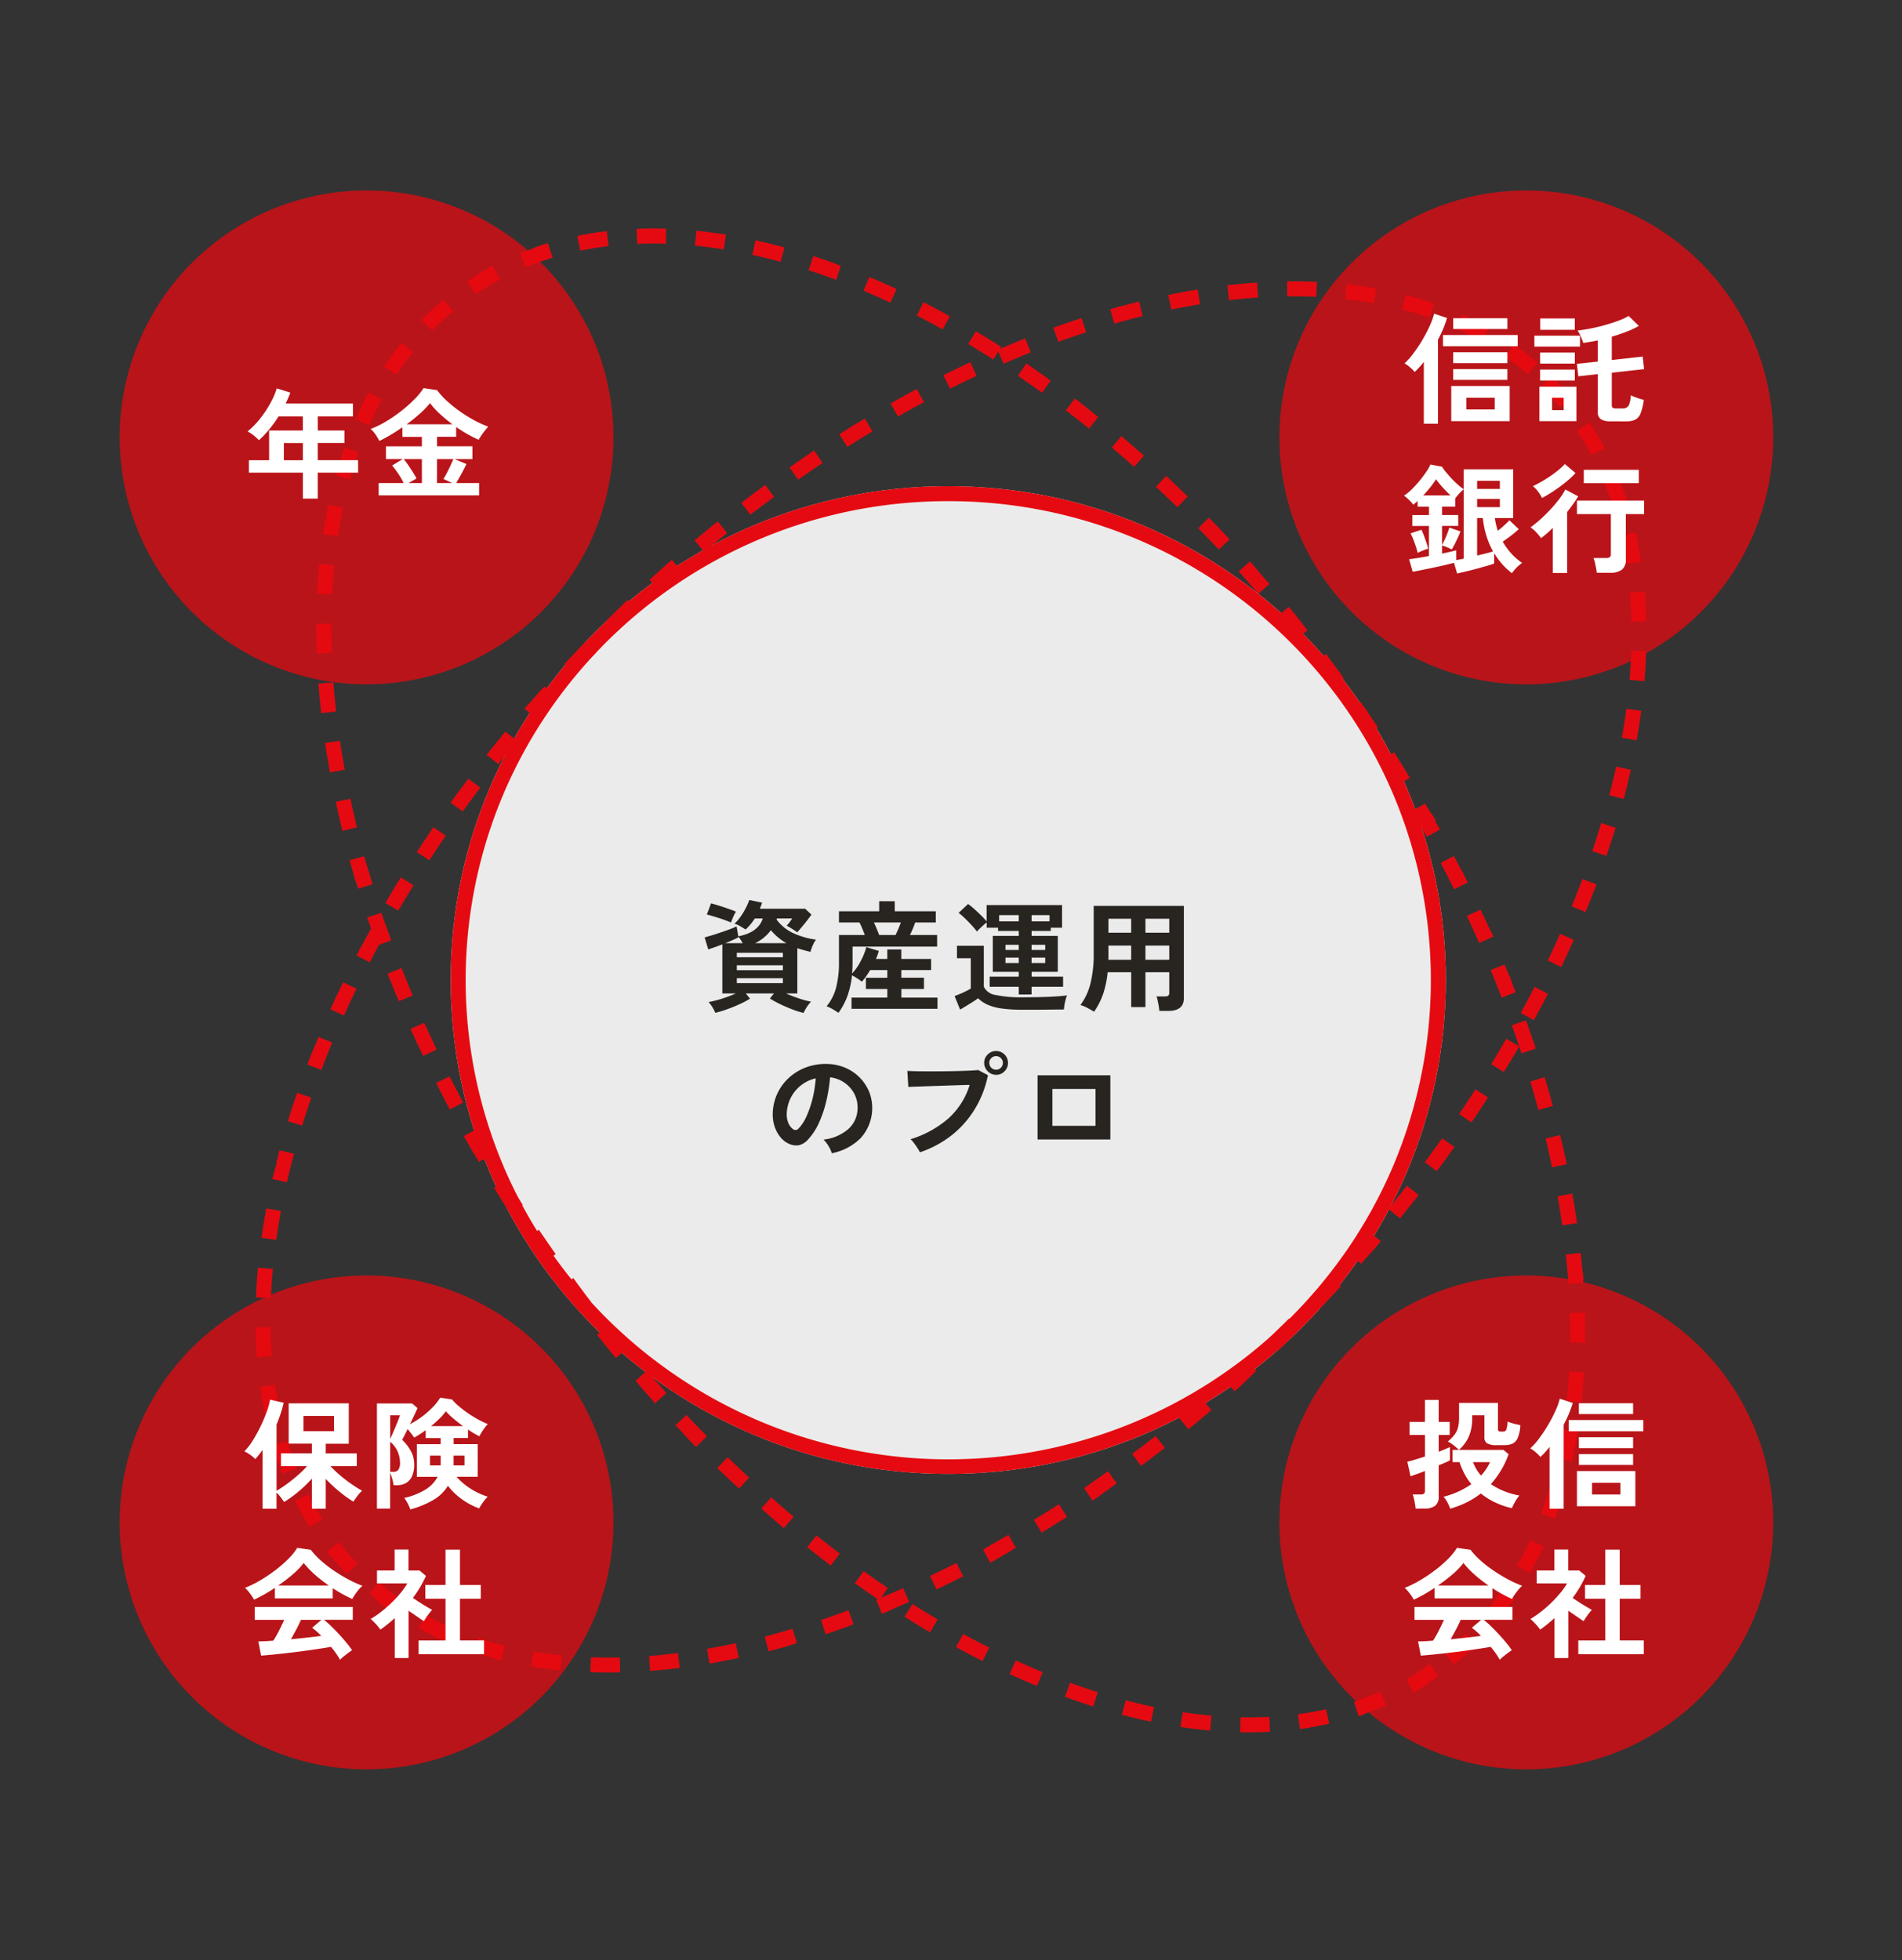 <?xml version="1.0" encoding="UTF-8"?>
<svg xmlns="http://www.w3.org/2000/svg" width="254.205" height="261.959" viewBox="0 0 254.205 261.959">
  <rect x="0" y="0" width="254.205" height="261.959" fill="#333333" stroke="none"/>
  <g id="グループ_3338" data-name="グループ 3338" transform="translate(-393.006 -1560.545)">
    <g id="グループ_3209" data-name="グループ 3209" transform="translate(-34.758 -11.479)">
      <path id="パス_7583" data-name="パス 7583" d="M66.5,0C103.227,0,133,29.549,133,66s-29.773,66-66.5,66S0,102.451,0,66,29.773,0,66.5,0Z" transform="translate(488 1637)" fill="#fff" opacity="0.9"></path>
      <path id="楕円形_152" data-name="楕円形 152" d="M66.5,2A64.59,64.59,0,0,0,13.01,30.224a63.847,63.847,0,0,0-5.945,10.87,63.759,63.759,0,0,0,0,49.812,63.847,63.847,0,0,0,5.945,10.87,64.732,64.732,0,0,0,106.979,0,63.847,63.847,0,0,0,5.945-10.87,63.759,63.759,0,0,0,0-49.812,63.847,63.847,0,0,0-5.945-10.87A64.561,64.561,0,0,0,66.5,2m0-2C103.227,0,133,29.549,133,66s-29.773,66-66.5,66S0,102.451,0,66,29.773,0,66.5,0Z" transform="translate(488 1637)" fill="#e50a11"></path>
    </g>
    <path id="楕円形_150" data-name="楕円形 150" d="M66.224,0h1.228l.074,0h.114l.073,0h.114l.052,0h.112l.1,0h.085l.078,0h.082l.129.007.027,0,.028,0h0l.132.008.027,0h0l.157.01.027,0h0c.453.03.9.069,1.354.115l-.2,1.99A37.526,37.526,0,0,0,66.224,2V0ZM74.17.809l.025.005.017,0,.011,0,.017,0,.012,0,.017,0,.009,0,.071.015h0l.022,0h.005l.021,0H74.4l.022,0h0l.023,0h0l.1.022h0L74.58.9h0q1.282.277,2.547.636h0l.025.007h0l.125.036h0l.021.006.006,0,.02.006.008,0,.019.006.007,0,.061.018.012,0,.015,0,.014,0,.013,0,.016,0,.012,0,.017.005.01,0,.023.007.006,0,.029.009h0l.026.008.006,0,.023.007.006,0,.024.007h0l.358.109-.59,1.911C76.236,3.338,75,3.02,73.768,2.768l.4-1.959ZM81.8,3.159q.616.254,1.226.528h0l.025.011,0,0,.023.01,0,0,.024.011h0l.083.037.007,0,.02.009.009,0,.018.008.009,0,.018.008.01,0,.018.008.009,0,.023.01,0,0,.027.012.009,0,.016.008.013.006.014.006.013.006.013.006.013.006.014.006.013.006L83.5,3.9l.014.006.011.005.028.013.012.005.016.007.01,0,.017.008.008,0,.018.008.008,0,.018.008.008,0,.018.009,0,0,.068.032h0l.02.009.006,0,.019.009.007,0,.019.009.006,0,.02.01,0,0,.1.045h0l.022.01,0,0,.021.01,0,0,.021.01h0l.022.011h0l.1.047h0l.023.011h0l.022.011,0,0,.022.011h0l.119.058,0,0,.021.01,0,0,.021.01,0,0,.022.011h0l.119.058,0,0,.021.01,0,0,.02.01.005,0,.02.01,0,0,.091.045.005,0,.018.009.009,0,.017.009.009,0,.016.008.01.005.016.008.011.006.015.007.011.006.029.015.011.005.013.007.013.007.013.006.014.007.012.006.014.007.012.006L85,4.629l.01,0,.021.011.005,0,.055.028,0,0,.024.012,0,0,.024.012,0,0,.024.012,0,0,.026.013h0l.224.115-.921,1.775c-1.142-.593-2.31-1.136-3.469-1.615Zm7.1,3.672.026.016h0l.024.015,0,0,.023.014,0,0L89,6.9l0,0,.024.015h0l.025.016h0q1.6,1,3.152,2.145l-1.181,1.614c-1.047-.767-2.12-1.494-3.188-2.161Zm6.454,4.715q1.512,1.272,2.979,2.669l-1.379,1.448c-.946-.9-1.917-1.771-2.887-2.587l1.287-1.531Zm5.8,5.509q1.353,1.443,2.658,2.988l-1.528,1.291c-.846-1-1.717-1.981-2.589-2.911l1.459-1.368Zm5.164,6.105c.115.151.228.3.343.451l0,0,.016.022.005.007.013.018.008.01.01.013.011.014.007.009.013.017,0,.006.015.019,0,0q.549.73,1.088,1.478h0l.017.024,0,0,.017.023v0l.016.023,0,.006.014.019.009.012.009.013q.367.51.729,1.03l-1.64,1.144c-.752-1.078-1.528-2.14-2.307-3.157l1.588-1.216Zm4.579,6.556q1.065,1.67,2.085,3.413l-1.726,1.01c-.665-1.136-1.353-2.262-2.045-3.347l1.686-1.076Zm4.042,6.9.219.41h0l.012.023,0,.007.011.021,0,.008.011.02,0,.009.011.02,0,.007.034.064.007.014.007.013.01.018.005.01.012.022,0,.008.012.022,0,.009.014.026,0,0,.049.094h0c.122.232.243.463.364.7h0l.016.031h0l.016.03v0l.049.1h0l.016.03,0,0,.015.028v0l.015.028,0,0,.015.03h0l.033.063v0l.014.027.005.01.01.02.006.012.009.018.006.013.009.018.007.014.007.014.009.017,0,.006.023.045,0,.006.01.02.005.01.009.018.006.012.009.019.006.011.009.018.006.012.01.019,0,0,.068.133,0,0,.012.024,0,0,.013.025v0q.284.559.563,1.124l-1.793.886c-.584-1.181-1.19-2.358-1.8-3.5Zm3.547,7.169.007.016.008.018.019.042.009.019.016.035.012.027.011.024.012.027.015.034.011.024.012.026.016.036.01.022.017.037.01.021.014.03.008.018.019.042.008.018.019.043.006.014.017.039.005.011.021.046.006.013.021.047,0,.009.02.045,0,.007.022.049.005.011.022.048,0,.009.022.05h0l.024.053,0,.007.023.053,0,0,.049.11v0l.025.056h0l.05.113h0q.2.456.4.915v0l.073.168,0,.006.023.053,0,.006.022.051v0l.022.05.005.012.02.047.006.015.016.037.009.021.016.037.009.02.017.04.01.024.01.024.018.042.007.017.042.1v0c.087.2.172.408.258.613l-1.845.772c-.508-1.215-1.038-2.43-1.574-3.609Zm3.088,7.38q.711,1.851,1.381,3.753l-1.886.665c-.438-1.243-.9-2.488-1.362-3.7l1.867-.717Zm2.659,7.543q.218.678.432,1.361l0,.007.017.055v0l.016.05,0,.012.016.05,0,.015.012.038.005.017.014.045.007.024.008.027.012.039.008.025.009.03,0,.015.018.058,0,.01.034.109v0q.28.912.551,1.833l-1.919.564c-.372-1.265-.763-2.535-1.162-3.776Zm2.256,7.675q.2.748.393,1.5l0,.01.014.055v0l.013.049,0,.017.012.047.005.02.008.031.007.027.005.022.013.052,0,.015q.256,1.009.5,2.03l-1.944.468c-.308-1.281-.635-2.57-.971-3.832Zm1.873,7.777q.419,1.944.8,3.921l-1.964.376c-.248-1.294-.513-2.6-.789-3.875Zm1.506,7.857q.33,1.962.62,3.953l-1.979.288c-.19-1.3-.4-2.619-.613-3.909Zm1.152,7.916q.244,1.976.447,3.977l-1.99.2c-.133-1.31-.282-2.634-.442-3.934Zm.809,7.958q.087,1.085.162,2.177h0l.008.122v.007l0,.051v.012l0,.056v.011l0,.042,0,.024,0,.034,0,.028,0,.042,0,.029v.022l0,.033v.005l.005.079v.008c.027.4.052.8.076,1.21l-2,.119c-.078-1.314-.171-2.643-.276-3.95Zm.475,7.986q.059,1.522.095,3.054v.224c.005.243.01.477.015.721l-2,.037c-.024-1.316-.062-2.647-.113-3.958Zm-1.852,8,2,0c0,.325,0,.648,0,.972V115c0,.011,0,.016,0,.027v.16c0,.008,0,.016,0,.023v.122q0,.021,0,.042v.149c0,.012,0,.025,0,.037v1.048l0,.111v.544q-.006.309-.013.617l-2-.044C130.429,116.525,130.445,115.193,130.447,113.877Zm-.174,7.916,2,.085v.071l0,.047v.113l0,.039v.114l0,.05v.14l0,.045v.081l0,.044v.116l0,.034,0,.04v.113l0,.04,0,.032v.081l0,.048v.081l0,.034,0,.035,0,.034v.025l0,.031v.026l0,.048v.024l0,.032v.024l0,.038v.024l0,.043v.023l0,.034v.02l0,.052v.019l0,.037v.022l0,.039v.017l0,.052v.019l0,.039v.017l0,.055v.008l0,.048v.017l0,.048v.008l0,.057v.01l0,.049v.01l-.007.119v.005q-.04.716-.085,1.428l-2-.126C130.147,124.439,130.218,123.108,130.273,121.793Zm-.5,7.9,1.993.167q-.168,2-.377,3.982l-1.989-.21C129.539,132.332,129.664,131.007,129.775,129.695Zm-.83,7.871,1.984.252q-.253,1.994-.547,3.961l-1.978-.3C128.6,140.19,128.779,138.872,128.945,137.566Zm-1.169,7.825,1.971.339q-.077.445-.155.889l0,.012-.013.076h0l-.006.032,0,.02-.005.029-.008.046,0,.022-.006.034,0,.02-.009.05,0,.015-.008.042,0,.014-.01.054v.008l-.009.051,0,.009-.021.117v0l-.022.12v0l-.022.119v0l-.022.119v0l-.022.118v.006l-.022.117v.006l-.01.056v0l-.011.058,0,.008-.009.05,0,.01-.01.054,0,.012-.008.042,0,.017-.009.05,0,.017-.007.038,0,.019-.009.048,0,.023-.005.028,0,.026-.006.03-.008.044,0,.021-.006.032,0,.014-.013.067v.006c-.064.335-.127.665-.192,1l-1.963-.384C127.312,148,127.552,146.688,127.775,145.391Zm-1.519,7.76,1.953.43-.013.058,0,.007-.025.115,0,.009-.025.115v.007l-.025.114,0,.01-.013.056h0l-.013.056,0,.008-.026.115v.006l-.013.058h0l-.013.058v0L128,154.5v0q-.338,1.5-.7,2.975L125.362,157C125.672,155.732,125.973,154.437,126.256,153.151Zm-1.882,7.675,1.93.524c-.052.192-.106.389-.159.58l0,.007-.009.034-.005.019-.013.047-.007.024-.007.025-.013.045,0,.017-.01.037,0,.017-.013.049,0,.016-.012.042,0,.012-.014.052,0,.012-.031.11,0,.009-.016.056h0l-.016.057v.005l-.016.058v0l-.016.058h0l-.016.058v.005l-.016.056h0l-.016.057,0,.007-.032.112,0,.009-.016.056h0l-.015.054,0,.011-.015.054,0,.007-.013.047,0,.013-.014.051,0,.013-.013.044,0,.012-.014.049-.005.018-.011.038-.006.022-.012.04-.006.02-.011.04-.007.025-.009.033-.006.022-.012.042-.007.026-.008.027-.007.024-.012.041-.008.027-.007.023-.012.041-.007.026-.008.029-.006.019-.016.053,0,.014-.01.033,0,.012-.018.06,0,.011-.031.105,0,.012-.03.1,0,.014-.018.063,0,.007-.01.033,0,.014-.016.054,0,.016-.009.031-.005.018-.015.05-.006.02-.008.029-.007.024-.012.041-.008.026-.007.024-.013.043-.006.022-.01.033-.005.018-.014.048,0,.015-.014.048v0l-.016.054v0l-1.916-.572C123.665,163.375,124.029,162.1,124.374,160.826Zm-2.26,7.565,1.9.622,0,.007-.036.111v0q-.52,1.585-1.069,3.138v0l-.062.174h0l-.041.114,0,0-.04.113v0l-.02.057v0l-.02.057-1.883-.674C121.274,170.9,121.7,169.643,122.114,168.39Zm-2.658,7.427,1.863.727q-.256.657-.518,1.307l0,.005-.025.062,0,.007-.039.1-.007.018-.017.041-.01.025-.009.023-.016.04-.009.023-.012.029-.01.025-.015.037-.008.019-.018.044-.006.016-.015.038-.005.013-.019.047-.006.015-.019.047,0,.012-.018.043,0,.009-.02.049,0,.012-.021.051v0l-.021.051,0,.007-.021.051,0,.01-.021.051,0,.006-.02.049,0,.007-.021.051,0,.011-.021.05,0,0-.019.047,0,.011-.02.048-.005.013-.018.045,0,.012-.018.042-.006.015-.018.044-.008.02-.013.032-.012.028-.012.029-.01.024-.016.037-.011.027-.007.017-.022.053,0,.008c-.091.217-.181.432-.273.648l-1.841-.781C118.477,178.274,118.977,177.045,119.456,175.818Zm-3.08,7.252,1.816.838-.115.249v0l-.031.066v0l-.013.029-.006.013-.007.015-.009.019-.005.011-.009.02,0,.008-.011.023v0q-.358.769-.724,1.526h0l-.013.027h0l-.052.108,0,.005-.009.019-.006.012-.009.018-.006.012-.009.018-.007.013-.008.017-.01.02,0,.009-.015.03-.005.011-.01.021-.006.012-.009.018-.007.014-.009.019-.005.011-.011.022,0,.009-.047.1v0l-.014.029,0,.005-.014.028v0l-.015.031h0c-.117.239-.234.475-.352.713l0,0-.014.028,0,0-.014.027,0,.005-.031.063,0,0-.014.027,0,.009-.01.02-.007.014-.009.018-.006.013-.008.016-.007.015v0l-1.788-.9C115.25,185.459,115.824,184.266,116.376,183.07Zm-3.527,7.027,1.756.958-.014.025,0,0-.012.022,0,.007-.012.022,0,.006-.012.022,0,.008-.012.022,0,.005-.013.024,0,0-.09.163h0l-.015.027h0l-.014.025,0,0-.014.025h0l-.015.026h0l-.09.163,0,0-.013.024,0,0-.013.023,0,.005-.089.16v0l-.013.023,0,.007-.011.02-.006.01-.01.019-.005.009-.011.02,0,.009-.011.02,0,.007-.04.072,0,0-.011.02-.005.009-.009.016-.008.014-.009.015-.008.014-.008.015-.008.015-.008.015-.009.016-.007.013-.01.018-.006.011-.033.058,0,.008-.013.023,0,.007-.013.022,0,.008-.012.022,0,.008-.012.022,0,.008-.014.024,0,0-.086.151h0c-.358.631-.721,1.258-1.087,1.874l-1.72-1.021C111.565,192.4,112.218,191.253,112.849,190.1Zm-4.01,6.747,1.678,1.088q-.3.459-.6.913h0l-.017.026,0,0-.015.023,0,.005-.012.019-.007.01-.01.015-.008.012-.009.013-.06.09v0l-.016.025h0l-.017.025h0q-.723,1.082-1.465,2.128l-1.632-1.157C107.384,199.039,108.123,197.948,108.839,196.844Zm-4.529,6.381,1.578,1.229q-.538.69-1.084,1.363l0,0-.018.022,0,0-.017.021,0,.006-.015.018-.006.007-.013.016-.008.01-.012.015-.008.01-.011.013-.01.012-.01.012-.01.012-.009.011-.012.014-.008.01-.013.015-.006.007-.015.019,0,0-.018.022h0q-.6.737-1.218,1.451l-1.516-1.3C102.672,205.277,103.5,204.261,104.31,203.225Zm-5.086,5.907,1.446,1.382-.175.182h0l-.021.022h0l-.02.021-.005.005-.016.017-.007.008-.013.014-.009.01-.012.013-.01.011-.01.01-.013.013-.008.009-.015.015-.005.006-.017.017,0,0-.018.018,0,0-.019.02,0,0-.02.02h0l-.021.021h0q-1.181,1.213-2.395,2.346l-1.364-1.463C97.391,211,98.32,210.078,99.224,209.132Zm-5.675,5.284,1.27,1.545-.318.26h0l-.022.018-.008.007-.015.012-.012.009-.011.009-.013.011-.01.008-.014.011-.009.007-.015.012-.007.006-.017.014-.005,0-.019.015,0,0c-.69.555-1.382,1.087-2.085,1.6l0,0-.019.014,0,0L92.19,218l-.006,0-.018.013,0,0-.019.014,0,0-.02.014,0,0-.02.015,0,0-.087.063,0,0-.018.013-.006,0-.018.013-.006,0-.018.013-.006,0-.017.012-.007.005-.017.012-.007,0-.018.013-.006,0-.019.013,0,0-.019.013-.005,0-.019.014h0l-.144.1-1.161-1.628C91.513,216.033,92.544,215.243,93.549,214.416Zm-6.279,4.47,1.037,1.71-.362.218h0l-.116.069,0,0-.017.01-.008,0-.016.009-.009.005-.015.009-.011.007-.014.008-.011.007-.014.008-.013.008-.012.007-.016.01-.009.005-.025.015-.007,0-.019.011-.008,0-.018.01-.008,0-.018.01-.008,0-.019.011-.007,0-.02.012-.006,0-.08.046h0l-.025.015,0,0-.023.013,0,0-.021.012-.006,0-.021.012,0,0-.024.014h0l-.081.047h0l-.026.015,0,0-.024.014,0,0-.023.013,0,0-.025.014h0l-.109.062h0l-.026.015,0,0-.024.014,0,0-.024.013,0,0-.026.014h0l-.108.061h0l-.024.014,0,0-.023.013,0,0-.023.013,0,0-.024.013h0l-.08.045,0,0-.021.012-.007,0-.019.011-.008,0-.019.011-.007,0-.019.01-.008,0-.02.011-.007,0-.025.013h0l-.027.015-.005,0-.021.011-.009.005-.017.009-.009.005-.017.009-.01.006-.015.008-.011.006-.015.008-.011.006-.016.009-.01.005-.018.01-.018.01-.016.008-.013.007-.013.007-.013.007-.013.007-.013.007-.013.007-.013.007-.012.007-.014.007-.012.006-.014.008-.011.006-.015.008h0l-.038.02-.009,0-.015.008-.011.006-.016.008-.009,0-.016.009-.009,0-.017.009-.008,0-.018.009-.007,0-.116.061h0l-.022.012,0,0-.021.011,0,0-.021.011h0l-.168.088h0l-.024.012h0q-.311.161-.623.317l-.895-1.789C85.035,220.18,86.165,219.556,87.27,218.886ZM80.422,222.3l.735,1.86q-.467.185-.937.358h0l-.025.009,0,0-.024.009-.006,0-.024.009h0l-.057.021h0l-.024.009-.009,0-.019.007-.01,0-.018.006-.01,0-.018.007-.01,0-.019.007-.009,0-.026.009-.012,0-.015.006-.014.005-.013,0-.015.005-.012,0-.016.006-.011,0-.016.006-.009,0-.061.022-.009,0-.017.006-.01,0-.017.006-.01,0-.018.006-.009,0-.018.006-.006,0-.065.023-.007,0-.019.007-.008,0-.018.006-.009,0-.018.006-.007,0-.02.007h0l-.071.025-.006,0-.02.007-.007,0-.02.007-.006,0-.02.007-.005,0-.092.032-.006,0-.019.007-.007,0-.019.007-.007,0-.02.007-.006,0-.092.031-.007,0-.018.006-.01,0-.017.006-.01,0-.018.006-.008,0L78.84,225h0l-.018.006-.01,0-.017.006-.011,0-.015.005-.013,0-.015,0-.013,0-.015,0-.012,0-.028.009-.013,0-.014,0-.014,0-.013,0-.015,0-.013,0-.015,0-.013,0-.018.006-.01,0-.028.009h0l-.024.008-.009,0-.019.006-.01,0-.018.006-.01,0-.02.006-.008,0-.026.008h0l-.058.018h0l-.024.008-.005,0-.024.008h0l-.026.008h0l-.118.037h0q-.357.111-.715.215l-.558-1.921C78.02,223.189,79.233,222.773,80.422,222.3Zm-7.3,2.118.368,1.966c-.536.1-1.075.19-1.615.268h0l-.128.018h0l-.022,0H71.71l-.022,0-.028,0h0l-.074.01-.026,0-.027,0-.028,0-.028,0h-.006l-.038.005-.027,0-.028,0-.028,0-.015,0-.014,0-.029,0-.027,0-.029,0-.029,0-.029,0-.03,0h-.012l-.025,0h0l-.028,0-.029,0H71.04l-.029,0-.018,0h-.011l-.02,0h-.008l-.029,0-.029,0h-.01l-.03,0-.03,0-.029,0-.029,0-.028,0-.029,0H70.7l-.03,0-.03,0-.029,0-.027,0h-.01l-.034,0-.029,0-.028,0-.029,0-.029,0-.042,0h-.013l-.016,0-.029,0-.029,0-.029,0h0l-.048,0h0l-.028,0-.028,0-.027,0-.024,0c-.194.019-.39.037-.584.053l-.168-1.993A37.793,37.793,0,0,0,73.118,224.421Zm-11.343.375a37.515,37.515,0,0,0,3.786.26l-.035,2c-.98-.017-1.95-.071-2.919-.16l-.027,0h0l-.126-.012-.027,0-.028,0-.028,0h-.009l-.062-.006h-.012l-.016,0-.028,0-.029,0-.028,0-.026,0h0l-.03,0-.029,0-.03,0H62.06l-.03,0-.122-.013h0l-.371-.043Zm-7.412-1.649c1.211.4,2.445.735,3.669,1.008l-.435,1.952-.151-.034h0l-.026-.006h-.005l-.025-.006h0l-.025-.006h-.005l-.029-.007h0l-.025-.006-.011,0-.017,0-.013,0-.014,0-.015,0-.012,0-.017,0-.009,0L57.119,226h0l-.022-.005h0l-.022-.005h0l-.023-.005h0q-1.664-.4-3.3-.931Zm-7.014-3.02c1.134.609,2.293,1.17,3.445,1.667L50,223.63q-.853-.368-1.7-.774h0l-.028-.013h0l-.139-.067,0,0-.024-.012,0,0-.023-.011-.005,0-.023-.011,0,0-.026-.013h0l-.054-.027-.008,0-.019-.009-.009,0-.018-.009-.01,0-.017-.009-.01,0-.016-.008-.011-.005-.016-.008-.01-.005-.025-.013-.012-.006-.014-.007-.014-.007-.012-.006-.015-.008-.011-.006-.014-.007-.012-.006-.015-.007-.01-.005-.016-.008-.007,0-.064-.032,0,0-.02-.01-.006,0-.019-.01-.006,0-.019-.01-.006,0-.02-.01,0,0-.119-.06h0l-.023-.012h0l-.023-.012h0q-.455-.232-.907-.475Zm-6.471-4.155c1.039.78,2.1,1.522,3.163,2.2l-1.082,1.682q-1.663-1.07-3.282-2.286ZM35,210.928c.937.911,1.9,1.792,2.86,2.618l-1.3,1.516-.008-.007-.01-.009-.012-.01-.011-.009-.013-.011-.01-.008L36.483,215l-.009-.008-.014-.012-.009-.008-.013-.011-.01-.008-.014-.012-.008-.007-.015-.013-.007-.006-.017-.015,0,0-.018-.016,0,0-.019-.016,0,0-.021-.018h0q-.738-.642-1.464-1.313l0,0-.021-.019h0l-.021-.02h0l-.021-.02h0l-.021-.019,0,0-.019-.018,0,0L34.7,213.4l0,0-.018-.017-.008-.007-.014-.013-.014-.013-.008-.008-.015-.014-.008-.007-.023-.021h0l-.045-.042,0,0-.02-.019,0,0-.02-.019h0l-.068-.064h0q-.412-.387-.821-.784Zm-5.274-5.722c.838,1.009,1.7,2,2.564,2.935L30.822,209.5q-1.138-1.236-2.242-2.546h0l-.019-.022,0,0-.015-.018-.006-.007-.014-.017-.006-.007-.014-.016-.007-.009-.011-.013-.01-.012-.007-.009-.014-.017,0,0-.016-.019,0-.005-.239-.287Zm-4.706-6.241c.744,1.084,1.513,2.153,2.284,3.177l-1.6,1.2-.1-.129,0-.005-.015-.019-.007-.009-.012-.016-.008-.011-.01-.014-.01-.014-.007-.009-.013-.018,0-.006-.016-.021v0q-.776-1.038-1.533-2.115l0-.007-.011-.015-.008-.012-.009-.013-.01-.015-.007-.01-.012-.018-.006-.009-.013-.019,0-.007-.014-.02,0-.006-.016-.022,0,0-.017-.025h0q-.229-.327-.456-.658Zm-4.173-6.635c.657,1.14,1.338,2.271,2.022,3.361l-1.693,1.064-.086-.137v0l-.017-.027,0,0-.016-.026v0l-.016-.025,0,0-.016-.025,0,0L21,196.475l0,0-.072-.115h0l-.018-.028h0L20.9,196.3l0-.006-.014-.023,0-.005-.015-.024,0,0-.015-.024,0,0-.014-.023,0-.006-.053-.085,0,0-.015-.024,0-.008-.013-.021,0-.007-.013-.021,0-.008-.013-.02,0-.008-.012-.02-.005-.009-.015-.024,0,0-.053-.086,0-.007-.013-.022,0-.007-.013-.02-.006-.01-.011-.018-.007-.011-.01-.016-.007-.012-.011-.018-.006-.01-.011-.019-.006-.01-.013-.022,0-.006-.035-.057,0-.005-.014-.023-.005-.008-.013-.021,0-.008-.012-.02-.006-.01-.012-.019-.005-.009-.012-.02-.005-.009-.013-.022,0-.006-.014-.023,0-.007-.052-.087,0,0-.015-.024-.006-.01-.012-.02,0-.008-.013-.021,0-.007-.013-.022,0-.008-.013-.021,0-.008-.015-.025,0,0-.07-.117,0,0-.016-.026,0,0-.014-.024,0-.006-.014-.023,0-.007-.015-.025,0,0L20,194.828l0,0-.017-.028h0l-.053-.089v0l-.016-.028v0l-.015-.026,0-.005-.015-.025,0,0-.015-.026,0,0-.016-.027v0l-.017-.028h0l-.07-.119h0l-.017-.028,0,0-.016-.027,0,0-.016-.027v0l-.015-.026,0,0-.139-.236,0,0-.016-.028h0l-.123-.21v0l-.278-.48Zm-3.681-6.944c.577,1.184,1.176,2.364,1.781,3.506l-1.767.936q-.791-1.493-1.551-3.034l0-.007-.012-.025,0-.008-.011-.022-.005-.011-.01-.02-.006-.012-.007-.014-.009-.018v0l-.193-.394ZM13.948,178.2c.5,1.218,1.025,2.435,1.555,3.617l-1.825.818q-.436-.972-.86-1.962l0-.01-.024-.056,0-.009-.013-.03-.008-.019-.018-.041-.01-.024-.013-.031-.013-.031-.01-.023-.017-.041-.008-.018-.014-.034-.006-.015-.019-.045-.007-.016-.02-.046,0-.012-.018-.043,0-.009-.021-.051,0-.009-.022-.052,0-.005-.023-.054h0l-.023-.055,0-.005q-.194-.461-.386-.926Zm-2.793-7.376c.432,1.246.885,2.494,1.345,3.71l-1.871.708q-.3-.8-.6-1.6v0l-.039-.107v0l-.024-.065,0-.008-.036-.1-.006-.017-.016-.044L9.9,173.27l-.009-.026-.012-.033-.01-.029-.01-.029-.008-.021-.016-.044-.007-.018-.015-.042,0-.013-.017-.046,0-.012-.018-.05,0-.011-.018-.05v0l-.02-.055,0-.007-.04-.113v0q-.211-.59-.417-1.186ZM8.767,163.3c.366,1.266.751,2.537,1.145,3.779l-1.906.6-.012-.038v0l-.012-.037v0l-.021-.066,0-.012-.01-.033v0l-.02-.063-.005-.017-.014-.044-.008-.025-.009-.028-.007-.022-.013-.043-.007-.023-.009-.028-.008-.025-.013-.041-.007-.024-.008-.026-.013-.041-.008-.025-.007-.023-.009-.029-.012-.038-.008-.026-.008-.024-.013-.042-.007-.024-.009-.028-.007-.022-.014-.045-.007-.021-.009-.028-.008-.025-.013-.043-.006-.021-.016-.053,0-.014-.009-.031-.005-.018-.016-.051,0-.016-.01-.032,0-.012-.019-.061,0-.009-.033-.108,0-.006q-.35-1.146-.686-2.309Zm-2-7.642c.3,1.282.624,2.571.955,3.833L5.784,160q-.48-1.831-.922-3.7v0l-.028-.118v-.005l-.014-.059Zm-1.636-7.735c.243,1.294.5,2.6.773,3.876l-1.957.414q-.411-1.944-.782-3.921ZM3.846,140.12c.184,1.3.385,2.618.6,3.909l-1.974.324q-.255-1.554-.485-3.126v0l-.005-.036,0-.016-.007-.05,0-.028,0-.026,0-.032,0-.021-.008-.052,0-.011-.007-.048,0-.01q-.036-.246-.07-.493Zm-.939-7.858c.128,1.31.272,2.633.427,3.933l-1.986.237c-.092-.772-.179-1.543-.263-2.32V134.1l-.012-.116,0-.016,0-.034,0-.017-.006-.057,0-.02,0-.03,0-.027,0-.026,0-.047,0-.023,0-.035,0-.019-.005-.053v-.012l0-.044,0-.017-.005-.051v0l-.006-.057v-.011L1,133.335v-.006l-.013-.122h0q-.038-.374-.075-.749ZM2.3,124.369c.073,1.314.161,2.643.262,3.95l-1.994.153q-.014-.186-.028-.372h0l-.009-.122v0l0-.059v0l-.009-.12v-.008l-.009-.117v-.009l0-.052V127.6l0-.059v0l0-.053v-.012l-.008-.116v-.007l0-.056v0l-.009-.121v0l-.008-.122h0l0-.061h0q-.064-.933-.12-1.871v0l0-.061v0l0-.05v-.019l0-.038,0-.03,0-.038,0-.032v-.019q-.01-.168-.019-.336Zm-.279-7.914c.02,1.316.053,2.649.1,3.96l-2,.07q-.07-1.99-.1-4ZM.064,108.484l2,.051c-.033,1.311-.054,2.643-.061,3.959l-2-.011c0-.021,0-.042,0-.063H0c0-.019,0-.038,0-.057v-.009c0-.04,0-.079,0-.119,0,0,0,0,0-.008v-.054s0,0,0-.007c0-.04,0-.079,0-.119v-.069c0-.02,0-.04,0-.059v-.005q0-.027,0-.053s0-.007,0-.011q0-.059,0-.117v-.069c0-.039,0-.079,0-.118v-.009c0-.018,0-.035,0-.052v-.007q0-.06,0-.12v-.128h0v-.063q.009-.749.023-1.495v-.539c0-.216.01-.433.015-.649Zm.368-7.992,2,.133c-.087,1.308-.162,2.638-.223,3.953l-2-.092q.092-2.009.225-3.995Zm.7-7.969,1.988.217c-.142,1.3-.273,2.629-.388,3.941L.74,96.506Q.915,94.5,1.132,92.523Zm1.039-7.932,1.977.3c-.2,1.294-.386,2.612-.557,3.918l-1.983-.26Q1.869,86.559,2.171,84.591ZM3.56,76.713l1.961.392c-.256,1.282-.5,2.59-.731,3.887l-1.97-.347c.042-.237.083-.47.126-.706v-.006l.02-.112,0-.021.005-.028.008-.046,0-.023L3,79.671l0-.022.009-.049,0-.015.008-.042,0-.014.01-.054,0-.009.009-.049,0-.01.021-.115v-.007l.022-.118v-.005l.022-.12v0l.022-.121v0l.022-.12v0l.022-.119v0l.022-.118v0l.023-.119v0l.022-.118V78.3l.01-.055v0l.011-.058,0-.008.01-.053v-.005l.011-.057,0-.009L3.307,78l0-.011.01-.054,0-.01.009-.047,0-.012.01-.054,0-.011.009-.046,0-.014.01-.052,0-.012.008-.043,0-.015.01-.052,0-.013.008-.043,0-.016.01-.053v-.005l.01-.049,0-.014.011-.054v0l.01-.051,0-.015.01-.051v0l.011-.055,0-.01.022-.113v-.008l.023-.116v0Zm1.751-7.806,1.94.484c-.316,1.267-.623,2.561-.911,3.847L4.389,72.8q.119-.531.241-1.06v0l.016-.068,0-.013.008-.033,0-.019.011-.049.006-.024.006-.026.01-.042,0-.02.009-.038,0-.017.012-.051,0-.011.011-.047,0-.009.013-.058h0Q5.026,70.053,5.311,68.908ZM7.44,61.2l1.914.581c-.379,1.248-.749,2.525-1.1,3.8l-1.928-.532q.214-.774.433-1.541l0-.005.03-.105.006-.019.012-.042.008-.029.007-.024.01-.034.007-.024.012-.041,0-.017.014-.05,0-.009.014-.049,0-.008.016-.055v0l.034-.117h0Q7.188,62.029,7.44,61.2Zm2.525-7.589,1.88.683c-.444,1.222-.88,2.476-1.3,3.727l-1.9-.631c.1-.307.206-.616.31-.922h0l.024-.07,0,0L9,56.357,9,56.337l.014-.042.009-.028.007-.022.015-.045.005-.016.015-.045,0-.006.018-.053,0-.009Q9.521,54.83,9.965,53.608Zm2.945-7.437,1.837.791c-.513,1.191-1.019,2.416-1.5,3.641l-1.86-.736.006-.015.011-.027.012-.03.014-.035.007-.018.018-.046.005-.013.019-.047,0,0,.021-.053,0-.008.021-.054,0,0,.044-.111,0-.005q.1-.261.21-.521h0l.07-.171,0,0,.045-.112v0l.022-.053,0-.009.021-.052,0-.007.019-.046,0-.01.02-.049L12,48.345l.02-.048,0-.011.016-.038.007-.017.018-.043.008-.021.013-.032.012-.03.011-.027.01-.025.015-.036.012-.029.007-.017.02-.048.006-.014.04-.1,0-.009.026-.063v0c.219-.527.439-1.048.663-1.568ZM16.3,38.926l1.782.907c-.587,1.153-1.168,2.343-1.727,3.537l-1.811-.848q.856-1.828,1.755-3.6Zm3.876-7,1.713,1.033c-.665,1.1-1.326,2.247-1.963,3.4l-1.75-.969c.1-.188.207-.373.312-.56l0,0,.015-.026,0,0,.014-.026,0-.005.015-.027v0l.016-.028,0,0,.051-.09,0,0,.014-.024,0-.009.012-.021,0-.008.012-.021,0-.008.012-.022,0-.008.011-.02.006-.011.013-.022,0-.007.017-.029,0,0,.014-.025.006-.011.009-.017.009-.015.008-.014.008-.014.008-.015.009-.015.007-.012.01-.017.005-.01.011-.02,0-.006.012-.022,0-.006.041-.071,0-.006.011-.019.006-.01.011-.019,0-.009.012-.02,0-.007L18.965,34l0-.005.013-.023,0,0,.092-.16h0l.015-.027h0Q19.629,32.844,20.18,31.931Zm4.4-6.678L26.2,26.422c-.75,1.041-1.5,2.126-2.22,3.225l-1.671-1.1q1.006-1.53,2.049-2.989l0-.005.014-.019.005-.007.012-.017.007-.01.011-.015.009-.013.008-.011.013-.018.005-.007.015-.022,0,0Zm4.969-6.267,1.5,1.317c-.841.961-1.681,1.97-2.5,3l-1.568-1.242q.353-.446.71-.884h0l.019-.023h0l.017-.021,0,0,.015-.018.005-.007.013-.016.008-.01.011-.014.009-.011.011-.014.009-.011.01-.012.01-.012.01-.012.011-.013.009-.011.011-.014.008-.01.013-.016.006-.007.016-.019,0,0,.018-.022v0l.019-.023v0q.782-.95,1.578-1.86Zm5.585-5.722,1.349,1.477c-.937.856-1.876,1.765-2.788,2.7l-1.432-1.4q1.414-1.451,2.872-2.783Zm6.24-5,1.141,1.643c-1.037.72-2.077,1.5-3.092,2.313l-1.252-1.56q.789-.633,1.589-1.232l0,0,.021-.015,0,0,.02-.015.006,0,.018-.014.007,0,.018-.013.007-.005.019-.014.005,0,.019-.014.006,0,.019-.014.005,0,.018-.013.017-.012.013-.01L40,9.251l.011-.008.014-.011.01-.007.015-.011.009-.006L40.07,9.2l.009-.007.015-.011.008-.006.017-.012.007,0,.018-.013,0,0,.02-.015h0q.6-.44,1.2-.86Zm6.893-4.041.868,1.8C48,6.57,46.866,7.178,45.753,7.832L44.74,6.108h0l.053-.031.006,0,.019-.011.01-.006.015-.009.012-.007.013-.008.013-.008.012-.007.015-.009L44.919,6l.016-.009.006,0,.089-.052h0l.022-.013,0,0,.022-.013,0,0Q46.657,5,48.266,4.224Zm7.479-2.81.526,1.93c-1.209.33-2.429.725-3.624,1.176l-.705-1.872c.329-.124.656-.243.986-.358h0l.126-.044h0l.023-.008,0,0,.022-.008h0l.023-.008h0l.1-.033.005,0,.02-.007.007,0,.019-.006.009,0,.019-.006.006,0,.069-.023h0l.019-.006.009,0,.017-.006.01,0,.017-.006.01,0,.017-.006.01,0,.017-.006h0l.045-.015.007,0,.017-.006.01,0,.017-.006.01,0,.016-.005.012,0,.016-.005.013,0,.014,0,.015,0,.025-.008.013,0,.015,0,.012,0,.015,0L53.8,2l.016-.005.011,0,.016-.005.011,0,.03-.01.012,0,.013,0,.015,0,.014,0,.013,0,.015,0,.013,0,.015,0,.013,0,.015,0,.011,0,.035-.011.006,0,.015,0,.013,0,.015,0,.012,0,.016,0,.012,0,.016-.005.011,0,.016-.005.011,0,.034-.011.008,0,.016-.005.011,0,.016,0,.012,0,.017-.005.01,0,.017-.005.01,0,.018-.005.006,0,.064-.02.009,0,.017-.005.01,0,.017-.005.01,0,.018-.006.006,0,.095-.029h0l.022-.007.005,0,.022-.007h0l.023-.007h0c.346-.1.691-.2,1.039-.3ZM63.62.086l.132,2a37.678,37.678,0,0,0-3.77.443L59.649.552c.231-.039.46-.076.691-.111h0l.024,0h0l.076-.011.019,0,.026,0,.028,0,.016,0,.012,0,.02,0h.008L60.634.4h.006l.024,0h.005l.026,0h0Q62.151.184,63.62.086Z" transform="translate(553.557 1564) rotate(45)" fill="#e50a11"></path>
    <path id="楕円形_151" data-name="楕円形 151" d="M66.224,0h1.228l.049,0h.138l.05,0h.137l.049,0h.109l.078,0h.115l.071,0H68.3l.029,0,.028,0h0l.074,0h.026l.028,0,.028,0h.006l.1.006.026,0,.027,0,.028,0h0l.1.006.027,0,.028,0,.028,0h0l.1.007.027,0,.028,0h0l.1.008.024,0,.027,0,.028,0h0l.1.008.025,0,.027,0,.028,0h0l.1.008.026,0,.027,0,.028,0h0l.1.009.026,0,.028,0h0l.1.009.024,0,.027,0,.028,0h0l.1.01.026,0,.027,0,.028,0h0l.08.008-.2,1.99A37.521,37.521,0,0,0,66.224,2V0ZM74.17.809q1.221.25,2.429.576h0l.028.008h0l.028.008h0l.119.032h0l.025.007h.005l.024.006.006,0,.026.007h0l.059.016h0l.023.006.008,0,.02.006.009,0,.02.006.009,0,.024.007h0l.028.008.008,0,.02.006.01,0,.018.005.011,0,.017,0,.012,0,.016,0,.012,0,.019.006.016,0,.019.006.014,0,.014,0,.015,0,.012,0,.016,0,.012,0,.016,0,.01,0,.065.019h0l.021.006.006,0,.02.006.007,0,.02.006h0l.022.007h0l.1.03h0l.025.007h0l.376.114-.59,1.911C76.236,3.338,75,3.02,73.768,2.768ZM81.8,3.159q1,.414,1.992.88l0,0,.022.011.006,0,.021.01.007,0,.022.011,0,0,.055.026h0l.023.011.009,0,.017.008L84,4.137l.016.007.012.006.013.006.013.006.012.006.015.007.007,0,.039.019,0,0,.017.008.009,0,.017.008.008,0,.018.009.008,0,.019.009.006,0,.02.01h0l.1.046h0l.023.011h0l.023.011h0c.344.168.684.339,1.026.516l-.921,1.775c-1.142-.592-2.31-1.136-3.469-1.615Zm7.1,3.672.067.042,0,0,.02.013.005,0,.019.012.005,0,.019.012.006,0,.019.012,0,0,.02.013,0,0L89.177,7l.009.006.016.01.009.006.016.01.01.006.014.009.011.007.013.008.012.008.013.008.011.007.014.009.011.007.014.009.012.008.012.008.019.012.016.01.014.009.012.008.013.008.012.008.013.008.013.008.012.008.013.008.011.007.014.009.011.007.013.009.011.007.014.009.01.007.015.009.009.006.058.038.005,0,.017.011.008.005.016.011.008.005.016.01.01.006.015.01.009.006L89.8,7.4l.008.005.017.011.006,0,.018.012,0,0,.137.09h0l.022.014h0l.022.014,0,0,.022.015h0q1.085.718,2.151,1.5l-1.181,1.614c-1.047-.767-2.12-1.494-3.188-2.161Zm6.454,4.715q1.512,1.271,2.979,2.669l-1.379,1.448c-.946-.9-1.917-1.771-2.887-2.587Zm5.8,5.509.005.006.008.009.012.013.01.011.01.011.013.014.007.007.015.016.005.006.018.019,0,0,.019.021v0q1.286,1.378,2.531,2.853l-1.528,1.291c-.846-1-1.717-1.981-2.589-2.911Zm5.165,6.105q.925,1.208,1.822,2.467h0l.018.026,0,0,.017.024,0,0,.016.022,0,.006.015.021,0,.006.015.021,0,.006.014.02.005.007.012.016.008.011.009.013.009.013.008.011.011.015,0,0q.18.255.36.512l-1.64,1.144c-.752-1.078-1.528-2.14-2.307-3.157l1.588-1.216Zm4.579,6.556c.118.184.234.368.351.553l0,0,.014.021.007.012.01.015.008.013.008.013.011.017,0,.008.013.021,0,0q.841,1.341,1.654,2.731l-1.726,1.01c-.665-1.136-1.353-2.262-2.045-3.347Zm4.042,6.9,0,0,.008.016.008.015.008.014.008.016.008.014.012.022,0,.006q.909,1.7,1.777,3.451l-1.793.886c-.584-1.181-1.19-2.358-1.8-3.5Zm3.547,7.169c.191.42.381.845.569,1.269v0l.028.064,0,0,.043.1,0,.008.024.054.006.014.019.044.009.02.012.028.009.02.018.04.01.023.011.025.016.038.01.023.014.032.012.027.013.03.009.02.018.041.008.019.018.042.007.017.015.034.008.018.019.043.008.017.019.044.007.016.015.035.007.016.019.043.008.019.018.043.007.016.015.035.007.017.018.042.009.02.018.042.008.019.014.032.01.023.015.035.01.022.017.039.01.024.01.023.017.04.01.022.011.027.011.027.016.037.007.016.022.052,0,.009c.1.238.2.476.3.716l-1.845.772c-.508-1.215-1.038-2.43-1.574-3.609l1.821-.828Zm3.088,7.38.077.2,0,.006.026.067v0l.012.032.006.014.019.05.007.018.011.028.014.038.009.025.01.027.01.027.014.036.007.019.017.045.005.014.015.039.005.014.018.049,0,.012.019.051v0l.02.053,0,.007.02.054,0,.005.042.112h0q.492,1.311.963,2.647h0l.021.059-1.886.665c-.438-1.243-.9-2.488-1.362-3.7l1.867-.717Zm2.659,7.543.075.234,0,0,.018.055,0,.007.014.045,0,.015.015.047.006.02.009.028.014.045.006.018.01.031,0,.013.02.062,0,.006c.231.729.457,1.458.679,2.2v0l.021.07v0l.01.032.006.021.012.039.01.032.006.02.015.049,0,.01.015.051v0q.1.33.2.662l-1.919.564c-.372-1.265-.763-2.535-1.162-3.776Zm2.256,7.675q.184.689.362,1.383v.005l.015.057h0l.014.054,0,.013.013.049,0,.011.011.044,0,.018.011.044.006.024.007.029.007.027.006.024.013.049,0,.016.028.112v0c.161.637.319,1.274.473,1.917l-1.944.468c-.308-1.281-.635-2.57-.971-3.831Zm1.873,7.777q.419,1.944.8,3.921l-1.964.376c-.248-1.294-.513-2.6-.789-3.875Zm1.506,7.857q.144.858.281,1.721v0l.019.118v.008l.018.112,0,.016.007.043,0,.012.008.051,0,.02.005.035,0,.021.007.047,0,.026,0,.026,0,.028,0,.027.007.048,0,.019.005.034v.007l.011.072v.009l.006.039v0l.012.08v0c.063.41.124.819.184,1.231v0l.013.09-1.979.288c-.19-1.3-.4-2.619-.613-3.909Zm1.152,7.916.018.149v.007l.014.117,0,.015,0,.034,0,.021.006.049,0,.026,0,.027,0,.029,0,.031.005.042,0,.021,0,.037,0,.017.006.054v.01l.006.049v.011l.014.116V90.8l.014.119v0q.12,1.02.23,2.047v0l.013.121V93.1l.005.052v.009l.006.056v.013l0,.043,0,.018.005.051,0,.019,0,.034,0,.026,0,.028.006.056v.014l0,.037v.011l.035.341-1.99.2c-.133-1.31-.282-2.634-.442-3.934Zm.809,7.958q.16,1.986.279,3.992l-2,.119c-.078-1.314-.171-2.643-.276-3.95l1.994-.16Zm.475,7.986v.132l0,.048v.107l0,.048v.13l0,.063v.068l0,.115v.062l0,.123v.011l0,.129v.052l0,.128v0l.006.179v0c.016.5.03,1,.042,1.5h0c0,.061,0,.12,0,.181v0l0,.132v.051l0,.084v.057l0,.12v.473l-2,.037c-.024-1.316-.062-2.647-.113-3.958Zm-1.852,8,2,0c0,.325,0,.651,0,.975v.107c0,.013,0,.026,0,.039s0,.013,0,.021v.056c0,.038,0,.077,0,.115v.066q-.007.812-.021,1.621v.127h0v.281q-.006.3-.012.592l-2-.044C130.43,116.525,130.445,115.193,130.448,113.877Zm-.174,7.916,2,.085v.007l0,.048v.011l0,.055v.016l0,.04v.02l0,.04v.028l0,.039v.112l0,.05v.017l0,.037v.009l-.006.126v0c-.051,1.118-.112,2.227-.182,3.336l-2-.126C130.148,124.439,130.218,123.108,130.274,121.793Zm-.5,7.9,1.993.167q-.05.594-.1,1.186v0l0,.052v.013l-.005.057h0l0,.052,0,.02,0,.038,0,.019,0,.049,0,.027,0,.025,0,.029,0,.023-.005.054,0,.019,0,.035v.008l-.012.125v0c-.067.718-.138,1.43-.213,2.143l-1.989-.21C129.539,132.332,129.665,131.006,129.775,129.695Zm-.83,7.871,1.984.252-.019.146v0l-.009.07,0,.015,0,.029,0,.032,0,.019-.007.054v.011l-.007.051v.006q-.23,1.772-.491,3.523l-1.978-.3C128.6,140.19,128.779,138.872,128.945,137.566Zm-1.169,7.825,1.971.339q-.109.634-.222,1.264V147l-.007.037v.005l-.012.065,0,.025,0,.027-.008.045,0,.02-.007.037,0,.017-.01.053v.006l-.009.05,0,.012-.021.114v.006l-.022.12h0q-.107.583-.218,1.163v0l-.022.116,0,.01-.01.053v0l-.01.051,0,.02-.007.035,0,.025-.007.039-.006.031,0,.017c-.029.152-.058.3-.088.453l-1.963-.384C127.312,148,127.552,146.688,127.776,145.39Zm-1.519,7.76,1.953.43-.067.3v0l-.013.059h0l-.012.052,0,.017-.01.043-.006.025-.007.032-.006.025-.007.029-.01.043,0,.02-.007.032,0,.009-.015.067,0,.01-.026.116v0c-.124.549-.251,1.1-.38,1.644l0,.008-.009.036,0,.007-.015.062,0,.019-.007.029-.007.029-.008.035-.008.033,0,.021-.012.05,0,.008-.011.047,0,.012-.028.116h0q-.1.424-.2.846L125.362,157C125.672,155.732,125.973,154.437,126.256,153.151Zm-1.882,7.675,1.93.524-.073.27,0,.006-.02.072v0l-.009.031-.006.02-.012.043-.007.027-.007.026-.008.03-.009.031-.009.034-.006.02-.013.049,0,.012-.012.042,0,.015-.014.052,0,.008-.014.049,0,.009-.015.054,0,.008-.015.054h0l-.016.057,0,.006-.033.117v0q-.227.814-.462,1.621v0l-.034.115,0,.005-.033.114v0l-.016.056,0,.006-.015.053v0l-.016.055,0,.008-.032.109,0,.012-.015.052,0,.008-.014.046,0,.013-.015.051,0,.011-.013.043,0,.013-.015.049,0,.017-.011.038,0,.015-.014.047-.005.018-.011.038-.006.02-.012.039,0,.011-1.916-.572C123.665,163.375,124.029,162.1,124.374,160.826Zm-2.26,7.565,1.9.622,0,.01-.014.042-.005.016-.013.041-.006.017-.016.048,0,.015-.013.04,0,.014-.016.048-.005.016-.015.045,0,.013-.014.043,0,.015-.016.049,0,.014-.014.041,0,.012-.016.05,0,.014-.017.051,0,.005-.016.048,0,.013-.017.051,0,.01-.016.047,0,.008-.017.052,0,.011-.018.053v0l-.018.053,0,.007-.018.055,0,.005-.018.054v0l-.019.056,0,.007-.038.114v0q-.421,1.247-.86,2.473l-1.883-.674C121.274,170.9,121.7,169.643,122.114,168.39Zm-2.658,7.427,1.863.727q-.533,1.367-1.088,2.7l0,0-.041.1-.006.014-.019.045-.01.023-.01.023-.017.042-.007.016-.018.044,0,0-.022.053,0,.005q-.132.314-.264.627l-1.841-.781C118.477,178.273,118.977,177.045,119.456,175.818Zm-3.08,7.252,1.816.838q-.41.888-.829,1.761h0l-.012.026,0,0-.011.023,0,.007-.011.023,0,0-.034.071-.006.013-.008.016-.007.014-.007.015-.009.018-.005.011-.011.022,0,.008-.014.03h0l-.031.065h0l-.015.031v0l-.015.031h0q-.344.708-.693,1.405l-1.788-.9C115.25,185.459,115.824,184.266,116.376,183.07Zm-3.527,7.027,1.756.958q-.317.582-.64,1.156h0l-.015.026h0l-.014.026v0l-.058.1,0,.006-.011.019-.005.01-.01.018-.007.012-.009.016-.007.012-.009.017-.008.013-.008.015-.008.015-.008.014-.013.023,0,0-.017.03v0l-.016.028,0,0-.015.027,0,.005-.014.025,0,0-.015.026,0,0c-.348.612-.7,1.213-1.052,1.812l-1.72-1.021C111.565,192.4,112.218,191.253,112.849,190.1Zm-4.01,6.747,1.678,1.088-.245.376h0l-.018.027,0,0-.014.021-.008.012-.009.014-.01.015-.007.01-.012.018-.005.008-.013.02,0,0q-.933,1.42-1.9,2.781l-1.632-1.157C107.384,199.038,108.123,197.948,108.838,196.844Zm-4.529,6.381,1.578,1.229q-.956,1.227-1.938,2.4h0l-.02.023h0l-.018.022,0,0-.017.02,0,0-.017.02,0,0-.017.02,0,0-.016.019-.006.007-.014.017-.006.008-.013.015-.008.01-.012.014-.009.01-.011.013-.01.012-.009.011-.011.013-.009.011-.012.014-.009.01-.011.013-.008.01-.013.016-.005.006-.015.018,0,0-.017.02h0l-.261.3-1.516-1.3C102.672,205.277,103.5,204.26,104.309,203.225Zm-5.086,5.906,1.446,1.382q-.481.5-.967.993h0l-.02.02,0,0-.017.017-.008.008-.014.014-.009.009-.013.013-.01.01-.011.011-.011.011-.011.011-.011.011-.011.011-.01.01-.011.012-.011.011-.01.01-.012.012-.009.009-.013.013-.009.009-.013.013-.008.008-.014.014-.007.007-.014.014-.008.008-.015.014-.007.007-.015.015-.007.007-.016.015-.006.006-.016.016-.006.006-.016.016,0,0-.017.017,0,0-.018.018,0,0-.019.019,0,0L99.21,212l0,0-.018.018,0,0-.018.018h0l-.021.021h0l-.259.254h0l-.018.017,0,0-.015.014-.008.008-.015.014-.007.007-.015.014-.008.008-.013.013-.009.009-.012.012-.01.01-.012.012-.01.009-.012.012-.011.011-.01.009-.013.012-.009.008-.014.013-.008.008-.014.013-.009.008-.014.013-.008.008-.015.014-.007.006-.016.016-.005.005-.017.016-.006.005-.018.017,0,0-.02.019h0q-.336.322-.674.637l-1.364-1.463C97.39,211,98.32,210.077,99.224,209.131Zm-5.675,5.284,1.27,1.545h0l-.023.019,0,0-.02.017-.006.005-.017.014-.008.007-.015.012-.01.009-.013.011-.011.009-.012.01-.013.01-.01.008-.015.012-.006,0-.018.015,0,0-.02.016h0q-.4.323-.8.637h0l-.023.018h0l-.022.018h0l-.022.017h0l-.159.124h0l-.02.016,0,0-.017.014-.007.005-.016.012-.008.006-.015.011-.01.008-.014.011-.009.007-.014.011-.01.007-.014.011-.01.008-.014.01-.011.009-.013.01-.011.009-.012.009-.016.012-.008.006-.024.019,0,0-.021.016-.008.006-.016.012-.009.007-.015.012-.008.006-.017.013-.007.005-.017.013-.007.005-.018.014-.006,0-.02.015,0,0-.022.017,0,0-.023.018h0q-.571.434-1.147.851h0l-.024.017h0l-.022.016,0,0-.02.014-.006,0-.02.014,0,0-.02.014-.005,0-.02.014-.005,0-.018.013-.007.005-.024.017-.016.011-.008.006-.018.013-.006,0-.02.014,0,0-.006,0-1.161-1.628C91.512,216.032,92.543,215.242,93.549,214.416Zm-6.279,4.47,1.037,1.71q-.986.6-1.986,1.143h0l-.026.014h0l-.024.013,0,0-.023.012,0,0-.08.043-.007,0-.018.01-.01.006-.016.009-.011.006-.015.008-.012.007-.013.007-.013.007-.011.006-.015.008-.009,0-.062.033,0,0-.019.01-.006,0-.02.011,0,0-.021.011,0,0-.022.012h0c-.344.183-.692.362-1.038.535l-.895-1.789C85.035,220.179,86.165,219.555,87.269,218.885ZM80.421,222.3l.735,1.86q-.556.22-1.115.423h0l-.029.01h0l-.028.01h0l-.116.042h0l-.025.009,0,0-.025.009h0l-.087.031h0l-.027.01h0l-.025.009,0,0-.025.009h0l-.087.031h0l-.028.01,0,0-.024.008,0,0-.025.009h0l-.087.03h0l-.027.009,0,0-.024.008,0,0-.025.008h0l-.116.04h0l-.027.009h0l-.027.009h0l-.118.04h0q-.8.267-1.6.5l-.558-1.921C78.019,223.188,79.232,222.772,80.421,222.3Zm-7.3,2.118.368,1.966a39.613,39.613,0,0,1-3.962.536l-.168-1.993A37.79,37.79,0,0,0,73.117,224.42Zm-11.343.375a37.52,37.52,0,0,0,3.786.26l-.035,2h-.475l-.075,0h-.113l-.052,0H64.7l-.077,0h-.11l-.074,0h-.113l-.048,0H64.2l-.029,0-.029,0H64.1l-.031,0-.03,0-.03,0-.028,0-.029,0-.036,0h-.032l-.03,0-.03,0-.029,0-.026,0h0l-.03,0h0l-.033,0-.03,0-.03,0-.026,0h0l-.061,0h0l-.034,0-.025,0h-.005l-.027,0h0l-.123-.009h0l-.03,0h0q-.887-.066-1.768-.172Zm-7.412-1.649c1.211.4,2.445.735,3.669,1.008l-.435,1.952q-.86-.192-1.712-.421h0l-.024-.006h0l-.024-.006h0l-.1-.026-.007,0-.02-.005-.007,0-.019-.005-.008,0-.02-.005-.006,0-.064-.018-.01,0-.016,0-.012,0-.015,0-.014,0-.013,0-.016,0-.012,0-.021-.006-.006,0-.028-.008-.008,0-.021-.006-.008,0-.021-.006-.008,0-.022-.006-.006,0-.025-.007h0l-.059-.017h0l-.028-.008h0l-.025-.007h0l-.027-.008h0q-.706-.2-1.407-.433Zm-7.014-3.02c1.134.609,2.293,1.17,3.445,1.667L50,223.628q-.241-.1-.482-.211h0l-.025-.011,0,0-.023-.01-.005,0-.022-.01-.006,0-.023-.01,0,0-.054-.024-.01,0-.017-.008-.012-.005-.014-.007-.012-.005-.015-.007-.013-.006-.013-.006-.014-.006-.011-.005-.064-.029h0l-.02-.009-.007,0-.019-.009-.006,0-.019-.009-.006,0-.02-.009h0l-.145-.067h0l-.023-.011h0c-.576-.267-1.145-.546-1.714-.838l0,0-.021-.011-.005,0-.019-.01-.007,0-.019-.01-.005,0-.06-.031-.01-.005L47,222.2l-.014-.007-.011-.006-.016-.008-.01-.005-.018-.009-.007,0-.022-.011,0,0q-.25-.131-.5-.265Zm-6.471-4.155c1.039.78,2.1,1.522,3.163,2.2l-1.082,1.682h0l-.051-.033,0,0-.023-.015,0,0-.021-.013-.007,0-.019-.012-.006,0-.019-.012-.006,0-.02-.013-.005,0-.02-.013-.005,0-.023-.015h0l-.129-.084,0,0-.022-.014,0,0-.02-.013-.006,0-.02-.013,0,0-.022-.015,0,0-.024-.016h0l-.128-.085,0,0-.022-.015,0,0-.021-.014-.006,0-.02-.013-.005,0-.02-.013-.006,0-.02-.013-.005,0-.021-.014,0,0-.076-.051,0,0-.022-.015-.006,0-.018-.012-.007,0-.017-.012-.009-.006L42,219.227,42,219.222l-.017-.012-.008-.005-.017-.012-.008-.005-.017-.011-.009-.006-.017-.012-.007,0-.021-.014-.005,0-.023-.016-.009-.006-.015-.01-.012-.008-.013-.009-.012-.008-.012-.008-.013-.009-.011-.008-.014-.01-.009-.006-.016-.011-.008-.006-.016-.011-.008-.005-.016-.011-.007,0-.018-.012h0l-.068-.047h0l-.021-.014,0,0-.02-.014,0,0-.02-.013,0,0-.019-.013-.005,0-.019-.013,0,0-.021-.014,0,0-.232-.161h0c-.42-.294-.836-.594-1.252-.9l0,0-.02-.015,0,0-.019-.014-.006,0-.018-.013-.006,0-.017-.013-.007-.005-.017-.013-.007-.005-.016-.012-.009-.007-.028-.021-.01-.007-.009-.007-.015-.011-.009-.007-.016-.012-.008-.006-.016-.012,0,0ZM35,210.926c.937.911,1.9,1.792,2.86,2.618l-1.3,1.516-.07-.06h0l-.022-.019,0,0-.022-.019h0l-.022-.019h0l-.021-.018,0,0-.02-.017,0,0-.022-.019h0l-.163-.142,0,0-.021-.018,0,0-.019-.017-.006-.006-.017-.015-.006-.006-.016-.014-.007-.006-.016-.014-.007-.006-.016-.014-.009-.008-.014-.012-.009-.008L36,214.577l-.011-.009-.012-.011-.011-.009-.011-.01-.012-.01-.011-.01-.012-.011-.01-.009-.013-.011-.011-.009-.013-.011-.009-.008-.014-.012-.008-.007-.014-.013-.007-.006-.015-.014L35.8,214.4l-.016-.014-.006-.005-.017-.015-.006,0-.017-.015,0,0-.02-.017h0l-.11-.1h0l-.018-.016,0,0-.017-.016-.005,0-.016-.014-.007-.006-.016-.015-.006-.005-.016-.014-.006-.006-.016-.015-.006-.006-.016-.014-.007-.006-.017-.015-.005,0-.016-.015-.007-.006-.016-.014-.007-.006-.015-.014L35.36,214l-.016-.014-.006-.006-.016-.015-.006-.005-.017-.016,0,0-.019-.017,0,0-.217-.2,0,0-.019-.018,0,0-.017-.016-.006-.005-.017-.016,0,0-.016-.015-.007-.006-.016-.014-.006-.006-.015-.014-.008-.007-.015-.014-.006-.006-.016-.014-.007-.007-.015-.014-.007-.007-.015-.013-.009-.008-.014-.013-.008-.008-.014-.013-.009-.008-.014-.013-.009-.008-.013-.012-.01-.009-.013-.012-.008-.007L34.7,213.4l-.009-.008-.014-.013-.011-.01-.011-.01-.013-.012-.042-.04-.012-.011-.008-.008-.014-.013-.009-.009-.013-.012-.011-.01-.012-.011-.011-.011-.011-.011-.01-.009-.013-.012-.01-.009-.013-.012-.01-.01-.012-.011-.011-.01-.012-.011-.01-.009-.013-.012-.01-.009-.013-.012-.009-.009-.013-.013-.009-.009-.014-.013-.008-.007-.016-.015-.007-.007L34.274,213l-.007-.006-.016-.015-.007-.007-.017-.016,0,0-.019-.018,0,0-.02-.019,0,0-.022-.021h0q-.274-.26-.546-.525ZM29.729,205.2c.838,1.009,1.7,2,2.564,2.935l-1.472,1.354c-.2-.219-.405-.443-.605-.666l-.005-.006L30.2,208.8l-.009-.011-.011-.013-.01-.011-.011-.012-.012-.013-.009-.01-.014-.016-.006-.007-.017-.019,0,0-.017-.019,0,0-.019-.021,0,0-.061-.069h0q-.91-1.022-1.8-2.093Zm-4.706-6.241c.744,1.084,1.513,2.153,2.284,3.177l-1.6,1.2q-.56-.744-1.11-1.506h0l-.018-.025,0,0-.015-.021-.005-.007-.014-.019,0-.007-.014-.02-.005-.008-.013-.018L24.5,201.7l-.012-.016-.008-.011-.011-.015-.008-.011-.01-.014-.009-.012-.009-.013-.01-.013-.008-.011-.011-.016-.006-.009-.012-.017-.006-.008-.067-.093h0l-.017-.023,0,0-.016-.022,0,0-.016-.022,0,0-.014-.02,0-.007-.013-.019,0-.007-.014-.02,0-.006-.015-.021,0,0-.015-.021,0,0-.015-.022,0,0-.016-.022,0,0-.016-.023h0l-.161-.228,0,0-.015-.022,0,0-.014-.02,0-.006-.014-.02,0-.007-.013-.018-.006-.008-.013-.018-.006-.008-.012-.017-.006-.009-.012-.017-.006-.009-.012-.017-.006-.009-.012-.018-.006-.008-.012-.018-.007-.01-.012-.017-.007-.011-.011-.015-.007-.01-.012-.017,0,0-.015-.021-.018-.026,0,0-.017-.024,0,0-.015-.021-.007-.009-.013-.018-.005-.007-.014-.02,0-.007-.014-.02,0-.007-.013-.02-.006-.008-.014-.02,0-.006-.015-.022,0,0-.016-.023,0,0-.016-.023,0-.005-.017-.025h0l-.1-.139Zm-4.173-6.635c.657,1.14,1.338,2.271,2.022,3.361l-1.693,1.064q-.753-1.2-1.483-2.433v0l-.015-.025,0-.007-.012-.02-.006-.01-.01-.017-.008-.013-.006-.011q-.26-.442-.517-.888Zm-3.681-6.944c.577,1.184,1.176,2.364,1.781,3.506l-1.767.936q-.695-1.312-1.366-2.661l0,0-.012-.024,0-.006-.011-.023,0-.008-.01-.021-.005-.011-.011-.022-.013-.026,0,0-.013-.027,0-.006-.014-.029h0c-.114-.23-.228-.463-.341-.695ZM13.947,178.2c.5,1.218,1.025,2.435,1.555,3.617l-1.825.818c-.216-.482-.427-.962-.639-1.449v0l-.072-.167,0-.007-.026-.06,0-.006-.014-.031,0-.011-.022-.052-.006-.014-.02-.047-.008-.018-.012-.027-.011-.027-.015-.035-.01-.024-.013-.029-.014-.033-.01-.023-.017-.04-.008-.019-.014-.032-.009-.021-.017-.04L12.7,180.4l-.019-.044-.007-.016-.016-.037-.006-.013-.019-.045-.007-.016-.019-.045-.006-.014-.017-.04,0-.011-.02-.047-.006-.014-.02-.047L12.53,180l-.017-.041,0-.01-.02-.047-.006-.015-.02-.046-.006-.013-.018-.042,0-.01-.019-.046-.006-.015-.019-.045-.007-.017-.015-.036-.008-.02-.016-.038-.008-.018-.018-.043-.008-.02-.013-.03-.013-.032-.011-.027-.01-.024-.016-.038-.011-.027-.009-.021-.019-.045-.006-.015-.041-.1,0,0-.061-.149Zm-2.793-7.376c.432,1.246.885,2.494,1.345,3.71l-1.871.708c-.129-.341-.255-.677-.382-1.02l0-.006-.036-.1-.007-.02-.015-.04-.01-.027-.008-.023-.016-.043-.006-.016-.014-.037-.006-.015-.018-.048,0-.013-.039-.106,0-.006-.02-.056h0q-.3-.819-.59-1.648l0-.007-.019-.054,0-.007-.017-.047,0-.011-.017-.049-.006-.016-.014-.04-.009-.026-.01-.03-.009-.027-.007-.02-.017-.05,0-.012-.05-.145ZM8.767,163.3c.366,1.266.751,2.537,1.145,3.779l-1.906.6q-.155-.49-.308-.982v0l-.032-.1-.005-.017-.015-.05-.006-.018-.009-.029-.007-.024-.011-.035-.01-.032-.007-.024-.011-.036-.008-.026-.01-.033-.007-.022-.014-.045-.005-.016-.012-.038,0-.015-.015-.049,0-.014-.014-.044,0-.009-.016-.052,0-.012-.016-.053v0l-.016-.054,0-.007-.017-.056v0l-.017-.055v0l-.018-.058v0l-.035-.118h0q-.253-.838-.5-1.685Zm-2-7.642c.3,1.282.624,2.571.955,3.833L5.783,160,5.7,159.67l0-.014-.008-.03-.011-.044,0-.017-.01-.038,0-.016-.014-.053v0l-.015-.057h0q-.419-1.626-.81-3.279Zm-1.636-7.735c.243,1.294.5,2.6.773,3.876l-1.957.414c-.044-.207-.088-.419-.131-.627v0l-.014-.068,0-.017-.006-.03-.007-.033,0-.023-.009-.044,0-.015-.023-.113v0q-.194-.944-.378-1.9v0l-.022-.115,0-.012-.01-.053,0-.013-.007-.039,0-.024,0-.025L3.3,149l0-.013-.007-.037v0c-.042-.221-.083-.435-.124-.657Zm-1.282-7.806c.184,1.3.385,2.618.6,3.909l-1.974.324q-.272-1.654-.514-3.328v-.005l-.008-.057,0-.013-.006-.039,0-.023,0-.029-.008-.053v-.01c-.019-.132-.038-.263-.056-.395Zm-.939-7.858c.128,1.31.272,2.633.427,3.933l-1.986.237q-.066-.555-.13-1.113h0l-.007-.059v-.005l-.013-.116v-.013l-.006-.051v-.006l-.006-.055,0-.016,0-.039,0-.019-.005-.049,0-.025,0-.028,0-.029,0-.022-.006-.054,0-.02,0-.033,0-.019-.013-.116v-.006q-.114-1.04-.216-2.085ZM2.3,124.366c.073,1.314.161,2.643.262,3.95l-1.994.153q-.062-.806-.117-1.616h0l-.008-.123v0l0-.059h0l-.008-.121v-.006l-.008-.118v-.01l0-.051v-.008l0-.058v-.006l0-.051v-.012L.4,126.109V126.1l0-.048v-.009l0-.057v-.009l0-.05v-.011L.382,125.8v-.01l0-.05v-.01l0-.059v0l0-.053V125.6l-.007-.116v-.009l0-.053v-.005l0-.061h0l0-.059v-.005l-.007-.122h0l-.011-.186v0q-.009-.156-.018-.312h0L.3,124.478Zm-.279-7.914c.02,1.316.053,2.649.1,3.96l-2,.07c-.008-.215-.015-.428-.022-.643v-.052l0-.052h0l0-.058v-.009q-.036-1.15-.058-2.305v-.222c0-.22-.008-.437-.011-.658ZM.064,108.481l2,.051c-.033,1.311-.054,2.643-.061,3.959l-2-.011c0-.26,0-.521.006-.78v-.008c0-.042,0-.079,0-.121V111.5c0-.011,0-.018,0-.029v-.307c0-.041,0-.082,0-.123h0Q.032,109.756.064,108.481Zm.368-7.992,2,.133c-.087,1.308-.162,2.638-.223,3.953l-2-.092c.006-.135.013-.273.019-.408v0l.006-.121v-.048l0-.033v-.02l0-.054v-.012l0-.049v-.009l.006-.122h0Q.329,102.042.432,100.489Zm.7-7.969,1.988.217c-.142,1.3-.273,2.629-.388,3.941L.74,96.5c.023-.261.046-.524.07-.784v-.01l0-.037v-.013l.006-.064,0-.016,0-.031,0-.025,0-.029,0-.046,0-.026,0-.029,0-.024,0-.041,0-.025,0-.039,0-.023,0-.037,0-.017,0-.052,0-.019,0-.038,0-.019,0-.051,0-.017,0-.038,0-.02,0-.043,0-.016,0-.049,0-.02,0-.036,0-.02,0-.05,0-.021,0-.034,0-.024,0-.04,0-.03,0-.031,0-.027,0-.029,0-.036,0-.035,0-.029,0-.024,0-.03,0-.021.005-.055,0-.021,0-.032,0-.019.006-.06,0-.016,0-.035v-.015l.012-.116v-.012l0-.038h0L1,93.791v-.011l0-.039v0l.013-.124V93.6l.013-.121v-.008l0-.039v-.006l.008-.075v-.01l0-.037v-.012l.012-.116v-.014l.012-.111,0-.019,0-.032,0-.025,0-.039,0-.035,0-.023,0-.036,0-.018.006-.052,0-.014.005-.047V92.7l.013-.12h0Zm1.039-7.932,1.977.3c-.2,1.294-.386,2.612-.557,3.918l-1.983-.26q.1-.748.2-1.492h0l.017-.122v0l.008-.059h0l.008-.059v-.008l.007-.049,0-.012.008-.055v-.011l.006-.044,0-.018.006-.046,0-.018.006-.042,0-.021,0-.034,0-.03.005-.037,0-.027,0-.026.008-.059,0-.012,0-.033,0-.018,0-.034v-.005l.011-.074v-.01c.073-.5.147-1,.224-1.5ZM3.56,76.711l1.961.392c-.256,1.282-.5,2.59-.731,3.887l-1.97-.347q.038-.215.076-.43v-.006l.01-.055v0l.01-.055,0-.015.007-.041,0-.016.008-.047,0-.026,0-.027.009-.048,0-.022.006-.032,0-.017.021-.113v-.005c.071-.389.142-.772.215-1.159v0l.014-.073v-.008l.007-.036,0-.012.014-.073v0l.007-.035,0-.017.012-.062,0-.011.006-.031,0-.022.005-.027.008-.044.005-.027,0-.026.005-.026.009-.045,0-.023.006-.032,0-.021.009-.048,0-.018.007-.037,0-.019.009-.049,0-.018.007-.038,0-.017.01-.051,0-.015.008-.041,0-.016.01-.052,0-.009.009-.046,0-.014.011-.054v-.007l.009-.048,0-.015.01-.052v-.006l.01-.049,0-.013.01-.051v-.006l.01-.051,0-.017.008-.041,0-.017.009-.045,0-.022.007-.034.006-.028.008-.038.005-.026.005-.025Zm1.751-7.806,1.94.484c-.316,1.267-.623,2.561-.911,3.847L4.39,72.8c.067-.3.135-.6.2-.9v0l.027-.116v-.006l.008-.037,0-.009.014-.063,0-.016.007-.032,0-.017.012-.052.005-.022.007-.029.007-.031.008-.036.007-.028.006-.024.011-.045,0-.021.008-.035,0-.018.012-.05,0-.016.01-.041,0-.014.012-.052,0-.012.011-.047,0-.008.013-.056,0-.008.012-.052V70.9l.013-.056,0-.007.028-.117h0Q5.086,69.809,5.312,68.905Zm2.129-7.711,1.914.581c-.379,1.248-.749,2.525-1.1,3.8l-1.928-.532q.256-.929.522-1.849v0l.031-.109,0-.012.03-.1,0-.015.016-.056,0-.014.009-.031.006-.02.013-.043.008-.026.008-.027.008-.026L7,62.668l.008-.026.007-.025.013-.043.006-.021.01-.033.006-.02.014-.047,0-.016.011-.038,0-.016.014-.049,0-.016.013-.044,0-.012.014-.048,0-.013.015-.052,0-.006.015-.049,0-.01.016-.053,0-.008.015-.052v0l.017-.056,0-.005.034-.115v0l.035-.116v0Zm2.525-7.589,1.88.683c-.444,1.222-.88,2.476-1.3,3.727l-1.9-.631q.467-1.4.956-2.783h0l.02-.056,0-.007.017-.049,0-.007.018-.049.006-.016.017-.047.005-.015.011-.032.009-.024.014-.038.01-.029.006-.016c.073-.2.146-.4.219-.608Zm2.945-7.437,1.837.791c-.513,1.191-1.019,2.416-1.5,3.641l-1.86-.736.147-.369.007-.018.016-.041.01-.026.009-.023.017-.042.007-.017.017-.041,0-.008.021-.052,0-.008.021-.053,0,0q.3-.756.615-1.5h0l.046-.111,0,0,.022-.053,0-.008.044-.1,0-.01.02-.049.005-.012.019-.046,0-.006.02-.046.006-.015.019-.044.008-.018.014-.033.011-.027.014-.032.009-.021.017-.04.01-.023.011-.026.015-.035.011-.025.011-.026.013-.031.013-.032.009-.022.016-.038.011-.025.011-.026.01-.023.017-.041.007-.017.019-.045.008-.018.012-.029.008-.018.019-.044.008-.018.02-.047.007-.016.012-.028.008-.019.019-.044.008-.017L12.9,46.2l.009-.021.006-.013Zm3.394-7.244,1.782.907c-.587,1.153-1.168,2.343-1.727,3.537L14.55,42.52q.24-.513.484-1.021l0-.006.011-.024,0-.005.012-.024,0,0,.018-.037.008-.017.006-.013.009-.018.006-.013.008-.018.006-.013.011-.022,0-.006.014-.029v0c.377-.783.762-1.559,1.151-2.324Zm3.876-7,1.713,1.033c-.665,1.1-1.326,2.247-1.963,3.4l-1.75-.969q.443-.8.895-1.585v0l.014-.024,0,0,.013-.023,0-.005.013-.023,0-.005.013-.022,0-.007.012-.021,0-.007.012-.02,0-.005.025-.043,0-.006.01-.018.006-.011.009-.016.008-.014.009-.015.007-.012.01-.017.007-.012.009-.016.008-.014.008-.014.01-.017.007-.012.009-.015.015-.025.009-.016.006-.01.011-.019.006-.011.01-.018.007-.012.009-.015.008-.014.009-.015.007-.012.011-.019.006-.01.012-.021,0-.008.013-.022,0-.007.034-.058,0-.008.013-.022,0-.008.012-.021.005-.009.013-.022,0-.007.013-.021,0-.008.013-.022,0-.006.015-.025,0,0,.052-.088,0,0,.014-.024,0-.008.013-.021,0-.008.012-.021,0-.008.013-.023,0-.005.014-.024,0-.006.052-.088h0l.016-.027.005-.009.012-.02.005-.009.011-.019.006-.01.011-.019.006-.011.01-.017.007-.012.012-.02,0-.008.016-.027h0l.017-.028.009-.015.007-.012.01-.018.006-.011.009-.015.008-.013L20,32.227l.007-.012.01-.016.007-.011.011-.018.006-.009.011-.018.006-.01.056-.093,0-.006.012-.021,0-.006.013-.021,0-.006.013-.022,0,0,.014-.023Zm4.4-6.678L26.2,26.42c-.75,1.041-1.5,2.126-2.22,3.225l-1.671-1.1Q23.425,26.854,24.58,25.251Zm4.969-6.267,1.5,1.317c-.841.961-1.681,1.97-2.5,3l-1.568-1.242.2-.247h0l.018-.023,0,0,.016-.02,0-.006.015-.019.006-.008.013-.016.011-.013.009-.011.016-.02,0,0,.019-.024h0Q28.419,20.276,29.55,18.984Zm5.585-5.721,1.349,1.477c-.937.856-1.876,1.765-2.789,2.7l-1.432-1.4q.618-.634,1.245-1.246h0l.022-.021h0l.021-.021,0,0,.02-.02,0,0,.02-.02,0,0,.02-.019,0,0,.019-.018,0,0,.018-.017,0,0,.017-.016.006-.006.017-.016.006-.006.016-.015.006-.006.017-.016,0,0,.017-.016.006-.005.017-.016.005-.005.017-.016.006-.006.016-.015.006-.006.015-.014.008-.007.014-.014.008-.008.014-.014.008-.008.015-.015.007-.007.022-.021.017-.017,0,0,.044-.042h0l.043-.041h0l.021-.02h0l.021-.02h0l.021-.02h0l.022-.021h0l.022-.021h0c.317-.3.639-.6.959-.893Zm6.24-5,1.141,1.643c-1.037.72-2.077,1.5-3.092,2.313l-1.252-1.56.022-.018h0l.017-.014.007-.005.015-.012.009-.008.014-.012.009-.007.015-.012.009-.007.014-.011.01-.008.014-.011.01-.008.014-.011.008-.007.015-.012.008-.007.015-.012.009-.007.015-.012.007-.006.061-.048h0l.018-.014.006,0,.018-.014.005,0,.018-.014.006,0,.017-.014.007-.005.016-.013.008-.006.016-.013.006,0,.017-.014.005,0,.019-.015,0,0,.02-.016,0,0,.135-.105h0l.022-.017h0l.021-.016,0,0,.021-.016,0,0,.021-.016h0q1.211-.941,2.449-1.8Zm6.893-4.04.868,1.8c-1.131.545-2.268,1.153-3.381,1.806L44.742,6.106q.435-.256.873-.5h0l.025-.014,0,0,.023-.013,0,0L45.7,5.56l0,0,.024-.013,0,0,.081-.045h0l.024-.013.007,0,.019-.011.008,0,.018-.01.009,0,.018-.01.008,0,.02-.011.006,0L46,5.392l.006,0,.02-.011.01-.005.016-.009.011-.006.015-.008.011-.006.016-.009.01-.006.017-.009.009,0,.019-.01.008,0,.026-.014.007,0,.018-.01.011-.006.016-.008.011-.006.015-.008.012-.006L46.3,5.23l.011-.006.016-.009.01-.005.018-.01.008,0,.022-.012,0,0,.026-.014.007,0,.019-.01.009,0,.017-.009.01-.005.017-.009.01-.005.017-.009.008,0,.02-.011.007,0,.024-.013h0l.027-.014h0l.026-.014,0,0,.022-.012.008,0,.019-.01.007,0,.019-.01.007,0,.021-.011,0,0,.025-.013h0l.082-.043h0l.025-.013,0,0,.025-.013h0l.025-.013h0Q47.6,4.545,48.268,4.223Zm7.479-2.81.526,1.93c-1.209.329-2.429.725-3.624,1.175l-.705-1.872.428-.159h0l.023-.008h0l.023-.008h0l.067-.024.008,0,.016-.006.012,0,.015-.005.013,0,.013,0,.015-.005.012,0,.018-.006.009,0,.027-.01h0l.025-.009.006,0,.023-.008.007,0,.022-.008.006,0,.024-.009h0l.117-.041h0l.028-.01h0q.606-.212,1.216-.4h0l.147-.046h0l.025-.008.005,0,.025-.008h0l.087-.027.007,0,.022-.007.008,0,.02-.006.009,0,.02-.006.008,0,.02-.006.008,0,.027-.008.011,0,.016,0,.015,0,.012,0,.016,0,.011,0,.017-.005.009,0,.018-.005.006,0,.095-.028h0l.023-.007h0c.3-.09.608-.177.914-.26ZM63.622.086l.132,2a37.677,37.677,0,0,0-3.77.442L59.652.552q.338-.057.676-.108h0l.028,0h0l.029,0h0l.031,0h0l.028,0h.01l.03,0,.03,0,.029,0,.012,0L60.627.4l.026,0h.006l.021,0h.005l.023,0h0c.966-.137,1.935-.237,2.912-.3Z" transform="matrix(-0.819, 0.574, -0.574, -0.819, 639.471, 1746.535)" fill="#e50a11"></path>
    <g id="グループ_3218" data-name="グループ 3218" transform="translate(-10.242 -5.521)">
      <g id="グループ_3210" data-name="グループ 3210" transform="translate(-15.758 -35.479)">
        <path id="パス_7584" data-name="パス 7584" d="M33,0A33,33,0,1,1,0,33,33,33,0,0,1,33,0Z" transform="translate(590 1627)" fill="#e50a11" opacity="0.75"></path>
      </g>
      <path id="パス_7835" data-name="パス 7835" d="M9.968,19.832v-4.7h7.808v4.7ZM6.3,20.168V11.912q-.3.384-.608.72t-.608.624a5.57,5.57,0,0,0-.616-.616,4.54,4.54,0,0,0-.744-.536,9.114,9.114,0,0,0,1.216-1.368A20.015,20.015,0,0,0,6.136,8.928a19.305,19.305,0,0,0,.976-1.88A9.229,9.229,0,0,0,7.68,5.464l1.728.576a15.525,15.525,0,0,1-1.216,2.9V20.168ZM8.864,9.816v-1.5h9.984v1.5Zm1.36,2.256V10.616h7.248v1.456Zm0,2.24v-1.44h7.248v1.44Zm0-6.8V6.072h7.248v1.44Zm1.76,10.752h3.792V16.7H11.984Zm19.3,1.584a2.328,2.328,0,0,1-1.336-.288,1.112,1.112,0,0,1-.392-.96V13.544l-2.608.288-.192-1.664,2.8-.3V9.032q-.5.112-.984.192t-.952.16Q27.488,9,27.28,8.512a3.968,3.968,0,0,0-.432-.792q.864-.1,1.816-.288t1.888-.456q.936-.264,1.752-.568a8.38,8.38,0,0,0,1.376-.64L35.04,7.1a11.765,11.765,0,0,1-1.632.768q-.944.368-1.984.672v3.12l4.128-.464.192,1.68-4.32.48v4.336a.425.425,0,0,0,.112.336.766.766,0,0,0,.464.1h.832a.9.9,0,0,0,.832-.36,3.464,3.464,0,0,0,.3-1.4,6.183,6.183,0,0,0,.84.344q.536.184.9.28a7.688,7.688,0,0,1-.44,1.816,1.529,1.529,0,0,1-.72.832,2.894,2.894,0,0,1-1.224.216Zm-9.536-.016V15.224H26.7v4.608Zm-.672-9.968V8.408h6.1V9.864Zm.784-2.24V6.1H26.48v1.52Zm-.016,6.784V12.936h4.64v1.472Zm0-2.272V10.664h4.64v1.472Zm1.6,6.224h1.552V16.7H23.44ZM10.752,40.184l-.416-1.424q-.48.128-1.2.3t-1.52.336q-.8.168-1.544.32t-1.256.232l-.48-1.664q.384-.048,1.1-.16t1.552-.272V33.832H4.768V32.376H6.992v-1.12H5.472V30.5q-.144.128-.3.256T4.9,31a5.2,5.2,0,0,0-.576-.648,5.15,5.15,0,0,0-.672-.568,6.208,6.208,0,0,0,1.016-.824A13.935,13.935,0,0,0,5.728,27.8q.512-.624.9-1.2a5.39,5.39,0,0,0,.552-.976l1.552.288a5.531,5.531,0,0,0,.52.72q.344.416.76.864a11.138,11.138,0,0,0,.848.824,7.776,7.776,0,0,0,.768.6V26.264H18.24v6.512H15.792a9.378,9.378,0,0,0,.4,1.7q.416-.32.832-.7t.72-.7l1.248,1.184a12.46,12.46,0,0,1-.984.832q-.6.464-1.16.832a8.916,8.916,0,0,0,1.144,1.584,7.868,7.868,0,0,0,1.448,1.264,4.662,4.662,0,0,0-.768.656,5.069,5.069,0,0,0-.592.72,8.9,8.9,0,0,1-1.328-1.24A10.878,10.878,0,0,1,15.7,37.48v1.376q-.368.144-.984.32t-1.328.368q-.712.192-1.408.36T10.752,40.184Zm-.112-1.792q.208-.032.456-.08t.536-.112V28.936a6.144,6.144,0,0,0-.592.568,6.879,6.879,0,0,0-.544.648v1.1H8.736v1.12H10.9v1.456H8.736v2.544q.16-.288.36-.72t.368-.872q.168-.44.248-.728l1.488.512q-.08.24-.288.7t-.448.936q-.24.48-.432.784a4.486,4.486,0,0,0-.616-.3q-.376-.152-.68-.248v1.088q.608-.128,1.1-.24t.8-.192Zm2.784-.608q.64-.144,1.208-.288t.92-.256a11.36,11.36,0,0,1-.928-2.232,11.509,11.509,0,0,1-.432-2.232h-.768Zm-7.936-.352q-.1-.368-.256-.856t-.344-.96a6.766,6.766,0,0,0-.36-.792l1.456-.48a7.918,7.918,0,0,1,.336.8q.176.48.336.944a6.244,6.244,0,0,1,.224.784,7.1,7.1,0,0,0-.744.264Q5.728,37.3,5.488,37.432Zm.736-7.68H9.872q-.5-.464-1.024-1.04a11.4,11.4,0,0,1-.912-1.12,11.386,11.386,0,0,1-.744,1.04Q6.736,29.208,6.224,29.752Zm7.2,1.568h3.04v-1.1h-3.04Zm0-2.432h3.04V27.8h-3.04Zm15.984,11.2a5.122,5.122,0,0,0-.088-.648q-.072-.376-.16-.736a3.83,3.83,0,0,0-.184-.584h1.68a.829.829,0,0,0,.5-.112.548.548,0,0,0,.144-.448V32.248H26.768V30.44h8.976v1.808H33.3v6.064a1.658,1.658,0,0,1-.512,1.352,2.455,2.455,0,0,1-1.584.424Zm-5.872.032V34.1q-.4.4-.8.744t-.768.616a6.95,6.95,0,0,0-.648-.784,4.283,4.283,0,0,0-.76-.656,14.9,14.9,0,0,0,1.28-1.032q.672-.6,1.328-1.3a17.513,17.513,0,0,0,1.192-1.4,9.018,9.018,0,0,0,.856-1.328l1.712.912q-.288.5-.664,1.024t-.808,1.072V40.12Zm4.144-12V26.328h7.36V28.12ZM22.1,30.1a4.389,4.389,0,0,0-.52-.848,3.747,3.747,0,0,0-.7-.736,15.95,15.95,0,0,0,1.6-.872A16.584,16.584,0,0,0,24,26.592a10.161,10.161,0,0,0,1.152-1.032l1.424,1.2a11.192,11.192,0,0,1-1.3,1.216q-.768.624-1.6,1.176T22.1,30.1Z" transform="translate(587.242 1602.521)" fill="#fff"></path>
    </g>
    <g id="グループ_3220" data-name="グループ 3220" transform="translate(-10.242 139.479)">
      <g id="グループ_3210-2" data-name="グループ 3210" transform="translate(-15.758 -35.479)">
        <path id="パス_7584-2" data-name="パス 7584" d="M33,0A33,33,0,1,1,0,33,33,33,0,0,1,33,0Z" transform="translate(590 1627)" fill="#e50a11" opacity="0.75"></path>
      </g>
      <path id="パス_7839" data-name="パス 7839" d="M9.824,20.168a4.779,4.779,0,0,0-.376-.856,3.239,3.239,0,0,0-.52-.744,11.2,11.2,0,0,0,3.728-1.68,7.975,7.975,0,0,1-.936-1.408,10.105,10.105,0,0,1-.648-1.536h-.928V12.312h.848q-.272-.272-.664-.592a4.146,4.146,0,0,0-.824-.528,6.35,6.35,0,0,0,.848-.848,2.732,2.732,0,0,0,.5-.968,5.131,5.131,0,0,0,.16-1.4V6.024h5.2v3.5a.327.327,0,0,0,.088.264.614.614,0,0,0,.36.072h.288a.4.4,0,0,0,.376-.256A3.788,3.788,0,0,0,17.5,8.52a4.436,4.436,0,0,0,.48.176q.3.1.64.176T19.2,9a4.973,4.973,0,0,1-.352,1.72,1.468,1.468,0,0,1-.712.76,2.653,2.653,0,0,1-1.064.192h-1.04a2.36,2.36,0,0,1-1.28-.248.9.9,0,0,1-.352-.792V7.688H12.768V8.1a6.165,6.165,0,0,1-.416,2.336,5.1,5.1,0,0,1-1.36,1.872h5.952l.688.576a11.828,11.828,0,0,1-1.016,2.16,12.573,12.573,0,0,1-1.352,1.84,9.879,9.879,0,0,0,3.808,1.52,3.553,3.553,0,0,0-.376.512q-.2.32-.368.64a4.4,4.4,0,0,0-.248.544,10.8,10.8,0,0,1-2.288-.792,9.69,9.69,0,0,1-1.872-1.176,10.887,10.887,0,0,1-1.9,1.192A13.243,13.243,0,0,1,9.824,20.168ZM5.2,20.152a5.883,5.883,0,0,0-.08-.624q-.064-.368-.144-.72a2.5,2.5,0,0,0-.176-.544H5.856a.766.766,0,0,0,.456-.1.492.492,0,0,0,.136-.408V15.128q-.64.256-1.168.44l-.752.264L4.1,13.88q.4-.08,1.032-.272t1.32-.416v-2.88H4.4V8.568H6.448V5.624h1.84V8.568H9.76v1.744H8.288v2.24q.464-.176.864-.344t.64-.28V13.7a6.312,6.312,0,0,1-.592.288q-.4.176-.912.384v4.192a1.453,1.453,0,0,1-.472,1.208,2.3,2.3,0,0,1-1.448.376Zm8.752-4.416a7.029,7.029,0,0,0,1.2-1.792H12.88A5.528,5.528,0,0,0,13.952,15.736Zm12.816,4.1v-4.7h7.808v4.7Zm-3.664.336V11.912q-.3.384-.608.72t-.608.624a5.57,5.57,0,0,0-.616-.616,4.54,4.54,0,0,0-.744-.536,9.114,9.114,0,0,0,1.216-1.368,20.014,20.014,0,0,0,1.192-1.808,19.3,19.3,0,0,0,.976-1.88,9.229,9.229,0,0,0,.568-1.584l1.728.576a15.525,15.525,0,0,1-1.216,2.9V20.168Zm2.56-10.352v-1.5h9.984v1.5Zm1.36,2.256V10.616h7.248v1.456Zm0,2.24v-1.44h7.248v1.44Zm0-6.8V6.072h7.248v1.44Zm1.76,10.752h3.792V16.7H28.784ZM16.448,40.36a7.63,7.63,0,0,0-.5-.816q-.312-.448-.7-.912-.736.128-1.7.272t-2.032.288q-1.072.144-2.12.264t-1.952.208q-.9.088-1.544.136l-.368-1.9q.352,0,.872-.024T7.536,37.8a14.146,14.146,0,0,0,.76-1.328q.392-.768.7-1.456H5.056V33.3h13.1v1.712H14.3a11.947,11.947,0,0,1,.96.848q.528.512,1.072,1.1t1,1.144a11.979,11.979,0,0,1,.728.976q-.208.128-.528.368t-.624.488A4.428,4.428,0,0,0,16.448,40.36ZM4.96,32.328a4.653,4.653,0,0,0-.32-.528q-.208-.3-.448-.592a3.78,3.78,0,0,0-.448-.464,14.058,14.058,0,0,0,2.04-1,20.326,20.326,0,0,0,2.024-1.36,16.649,16.649,0,0,0,1.744-1.52A8.1,8.1,0,0,0,10.736,25.4l1.808.256a9.8,9.8,0,0,0,1.312,1.408,16.451,16.451,0,0,0,1.752,1.368,20.934,20.934,0,0,0,1.944,1.176,15.415,15.415,0,0,0,1.9.864,3.651,3.651,0,0,0-.512.52q-.272.328-.5.664a4.142,4.142,0,0,0-.344.576q-.624-.272-1.288-.64t-1.336-.8v1.36H7.744V30.744q-.736.5-1.456.9T4.96,32.328Zm3.232-1.9h6.752a19.662,19.662,0,0,1-1.856-1.448,11.49,11.49,0,0,1-1.488-1.56,10.213,10.213,0,0,1-1.456,1.512A20.49,20.49,0,0,1,8.192,30.424Zm1.7,7.184q1.072-.1,2.128-.216t1.92-.232a10.013,10.013,0,0,0-1.216-1.088l1.248-1.056H11.232q-.272.624-.632,1.3T9.888,37.608Zm17.056,2v-1.84h3.6V32.2h-2.7V30.36h2.7V25.64H32.48v4.72h2.784V32.2H32.48v5.568H35.7v1.84Zm-3.184.512V34.792q-.448.4-.928.792t-.992.744a5.869,5.869,0,0,0-.608-.752,7.737,7.737,0,0,0-.688-.672,11.964,11.964,0,0,0,1.352-.92,17.152,17.152,0,0,0,1.4-1.216,16.073,16.073,0,0,0,1.248-1.344,9.117,9.117,0,0,0,.9-1.272H21.392V28.424h2.352v-2.8H25.6v2.8h1.472l.864.72a15.578,15.578,0,0,1-1.744,2.944q.416.288.9.6t.936.576q.448.264.736.424a4.68,4.68,0,0,0-.376.44q-.216.28-.416.576t-.312.5q-.432-.288-.976-.664T25.616,33.8v6.32Z" transform="translate(587.242 1602.521)" fill="#fff"></path>
    </g>
    <g id="グループ_3221" data-name="グループ 3221" transform="translate(-165.242 139.479)">
      <g id="グループ_3210-3" data-name="グループ 3210" transform="translate(-15.758 -35.479)">
        <path id="パス_7584-3" data-name="パス 7584" d="M33,0A33,33,0,1,1,0,33,33,33,0,0,1,33,0Z" transform="translate(590 1627)" fill="#e50a11" opacity="0.75"></path>
      </g>
      <path id="パス_7838" data-name="パス 7838" d="M6.1,20.168V12.3q-.24.352-.48.656t-.5.576a4.539,4.539,0,0,0-.672-.568,4.4,4.4,0,0,0-.784-.456,8.333,8.333,0,0,0,1.12-1.448,19.393,19.393,0,0,0,1.048-1.9,19.493,19.493,0,0,0,.824-1.952A9.747,9.747,0,0,0,7.1,5.592l1.824.416q-.16.688-.4,1.424T7.968,8.92v8.848a14.862,14.862,0,0,0,1.344-.88q.752-.544,1.488-1.184a12.458,12.458,0,0,0,1.248-1.232H8.56v-1.7h4.128v-1.3h-3.1V6.088h8.032V11.48H14.544v1.3h4.144v1.7h-3.52q.416.448.96.936t1.136.936q.592.448,1.152.816a11.428,11.428,0,0,0,.992.592,5.012,5.012,0,0,0-.632.7q-.328.432-.536.768a15.718,15.718,0,0,1-1.872-1.344,19.921,19.921,0,0,1-1.824-1.7v3.984H12.688V16.152A17.139,17.139,0,0,1,10.872,17.9a15.929,15.929,0,0,1-1.9,1.376,7.162,7.162,0,0,0-.456-.648,5.386,5.386,0,0,0-.552-.616v2.16ZM11.568,9.8h4.08V7.768h-4.08ZM25.84,20.264a4.457,4.457,0,0,0-.344-.8,6.165,6.165,0,0,0-.456-.736,9.205,9.205,0,0,0,2.752-1.072,4.493,4.493,0,0,0,1.7-1.744H26.72V11.544H29.9v-.816h-2V9.672q-.384.288-.776.536t-.76.456q-.144-.208-.4-.544t-.48-.592q-.224.464-.424.856t-.3.584a6.017,6.017,0,0,1,1.12,1.424,3.647,3.647,0,0,1,.48,1.856,3.6,3.6,0,0,1-.312,1.632,1.978,1.978,0,0,1-.824.88,2.417,2.417,0,0,1-1.152.272h-.464a5.406,5.406,0,0,0-.192-.9,7.772,7.772,0,0,0-.272-.792v4.816h-1.76V6.1H26.08l.72.624q-.128.32-.408.912l-.584,1.232a11.484,11.484,0,0,0,1.6-1.008,12.129,12.129,0,0,0,1.408-1.232,7.149,7.149,0,0,0,1.024-1.3l1.584.24a7.342,7.342,0,0,0,.936.928q.568.48,1.232.936a14.912,14.912,0,0,0,1.344.824,12.8,12.8,0,0,0,1.272.608,3.36,3.36,0,0,0-.416.48q-.224.3-.416.616a5.193,5.193,0,0,0-.288.52,6.356,6.356,0,0,1-.7-.36q-.4-.232-.832-.536v1.136h-1.92v.816h3.216v4.368H32.032a8.089,8.089,0,0,0,1.2,1.12,9.424,9.424,0,0,0,1.456.92,9.225,9.225,0,0,0,1.5.616,6.13,6.13,0,0,0-.64.776,6.294,6.294,0,0,0-.5.792,9.509,9.509,0,0,1-2.328-1.24,8.662,8.662,0,0,1-1.848-1.784,5.543,5.543,0,0,1-2.008,1.928A12.371,12.371,0,0,1,25.84,20.264ZM23.152,15.24h.432a.85.85,0,0,0,.64-.248,1.585,1.585,0,0,0,.24-1.048,3.578,3.578,0,0,0-1.312-2.72Zm5.472-6.112H32.88q-.688-.512-1.32-1.048a8.3,8.3,0,0,1-.968-.936,6.6,6.6,0,0,1-.832.968Q29.232,8.632,28.624,9.128ZM23.152,10.84q.144-.288.336-.736t.392-.92q.2-.472.36-.88t.224-.616H23.152Zm8.48,3.536h1.456v-1.3H31.632Zm-3.152,0H29.9v-1.3H28.48ZM16.448,40.36a7.63,7.63,0,0,0-.5-.816q-.312-.448-.7-.912-.736.128-1.7.272t-2.032.288q-1.072.144-2.12.264t-1.952.208q-.9.088-1.544.136l-.368-1.9q.352,0,.872-.024T7.536,37.8a14.146,14.146,0,0,0,.76-1.328q.392-.768.7-1.456H5.056V33.3h13.1v1.712H14.3a11.947,11.947,0,0,1,.96.848q.528.512,1.072,1.1t1,1.144a11.979,11.979,0,0,1,.728.976q-.208.128-.528.368t-.624.488A4.428,4.428,0,0,0,16.448,40.36ZM4.96,32.328a4.653,4.653,0,0,0-.32-.528q-.208-.3-.448-.592a3.78,3.78,0,0,0-.448-.464,14.058,14.058,0,0,0,2.04-1,20.326,20.326,0,0,0,2.024-1.36,16.649,16.649,0,0,0,1.744-1.52A8.1,8.1,0,0,0,10.736,25.4l1.808.256a9.8,9.8,0,0,0,1.312,1.408,16.451,16.451,0,0,0,1.752,1.368,20.934,20.934,0,0,0,1.944,1.176,15.415,15.415,0,0,0,1.9.864,3.651,3.651,0,0,0-.512.52q-.272.328-.5.664a4.142,4.142,0,0,0-.344.576q-.624-.272-1.288-.64t-1.336-.8v1.36H7.744V30.744q-.736.5-1.456.9T4.96,32.328Zm3.232-1.9h6.752a19.662,19.662,0,0,1-1.856-1.448,11.49,11.49,0,0,1-1.488-1.56,10.213,10.213,0,0,1-1.456,1.512A20.49,20.49,0,0,1,8.192,30.424Zm1.7,7.184q1.072-.1,2.128-.216t1.92-.232a10.013,10.013,0,0,0-1.216-1.088l1.248-1.056H11.232q-.272.624-.632,1.3T9.888,37.608Zm17.056,2v-1.84h3.6V32.2h-2.7V30.36h2.7V25.64H32.48v4.72h2.784V32.2H32.48v5.568H35.7v1.84Zm-3.184.512V34.792q-.448.4-.928.792t-.992.744a5.869,5.869,0,0,0-.608-.752,7.737,7.737,0,0,0-.688-.672,11.964,11.964,0,0,0,1.352-.92,17.152,17.152,0,0,0,1.4-1.216,16.073,16.073,0,0,0,1.248-1.344,9.117,9.117,0,0,0,.9-1.272H21.392V28.424h2.352v-2.8H25.6v2.8h1.472l.864.72a15.578,15.578,0,0,1-1.744,2.944q.416.288.9.6t.936.576q.448.264.736.424a4.68,4.68,0,0,0-.376.44q-.216.28-.416.576t-.312.5q-.432-.288-.976-.664T25.616,33.8v6.32Z" transform="translate(587.242 1602.521)" fill="#fff"></path>
    </g>
    <g id="グループ_3219" data-name="グループ 3219" transform="translate(-165.242 -6)">
      <g id="グループ_3210-4" data-name="グループ 3210" transform="translate(-15.758 -35)">
        <path id="パス_7584-4" data-name="パス 7584" d="M33,0A33,33,0,1,1,0,33,33,33,0,0,1,33,0Z" transform="translate(590 1627)" fill="#e50a11" opacity="0.75"></path>
      </g>
      <path id="パス_7836" data-name="パス 7836" d="M11.488,20.184V16.712H4.272V15.048h2.7V11.08h4.512V9.192H8.24A17.02,17.02,0,0,1,7,10.912a14,14,0,0,1-1.384,1.464,7.262,7.262,0,0,0-.664-.608,4.538,4.538,0,0,0-.856-.56A11.229,11.229,0,0,0,5.76,9.5,14.416,14.416,0,0,0,7.128,7.456,10.711,10.711,0,0,0,8,5.448l1.808.56A14.847,14.847,0,0,1,9.184,7.48h8.992V9.192h-4.7V11.08H17.04v1.664H13.472v2.3h5.392v1.664H13.472v3.472ZM8.944,15.048h2.544v-2.3H8.944Zm12.672,4.7V18.1H24.96a10.656,10.656,0,0,0-.72-1.24,9.89,9.89,0,0,0-.832-1.1l1.424-.864h-2.24V13.192h4.8V11.928H24.784v-1.28q-.8.56-1.6,1.032t-1.472.792a7.58,7.58,0,0,0-.488-.816,3.953,3.953,0,0,0-.68-.784,12.426,12.426,0,0,0,2.048-1,20.04,20.04,0,0,0,2.04-1.4A17.832,17.832,0,0,0,26.4,6.9a9.121,9.121,0,0,0,1.216-1.488l1.808.272a9.884,9.884,0,0,0,1.376,1.5,18.251,18.251,0,0,0,1.752,1.392,18.355,18.355,0,0,0,1.9,1.168,13.7,13.7,0,0,0,1.808.816q-.3.336-.648.792a8.631,8.631,0,0,0-.632.968,17.8,17.8,0,0,1-3.008-1.712v1.312h-2.56v1.264h4.736V14.9H31.76l1.584.656q-.3.64-.672,1.32T31.984,18.1H35.04v1.648Zm3.744-9.5h6.112a21.109,21.109,0,0,1-1.664-1.376A10.331,10.331,0,0,1,28.48,7.416,10.745,10.745,0,0,1,27.152,8.8Q26.32,9.544,25.36,10.248ZM29.408,18.1H31.44l-1.168-.544q.224-.352.472-.832t.472-.968q.224-.488.384-.856H29.408Zm-3.808,0h1.792V14.9H24.96a8.934,8.934,0,0,1,.624.824q.32.472.616.944t.472.824Z" transform="translate(587.242 1613)" fill="#fff"></path>
    </g>
    <path id="パス_7837" data-name="パス 7837" d="M21.172,20.392a11.078,11.078,0,0,1-1.464-.456q-.824-.312-1.64-.7a12.744,12.744,0,0,1-1.408-.776l.544-.672h-3.76l.56.7a12.014,12.014,0,0,1-1.36.72q-.8.368-1.664.68a14.551,14.551,0,0,1-1.616.488,4.384,4.384,0,0,0-.376-.736,4.308,4.308,0,0,0-.52-.7q.448-.08,1.08-.248t1.312-.408q.68-.24,1.256-.5H10.308v-6.56q-1.088.432-1.888.672l-.48-1.6q.384-.1.952-.272t1.184-.384q.616-.208,1.184-.416a9.371,9.371,0,0,0,.952-.4l.224,1.328q2.656-.5,3.28-2.384H14.644a7.8,7.8,0,0,1-.568.776,6.852,6.852,0,0,1-.664.7q-.288-.192-.7-.432a3.8,3.8,0,0,0-.784-.352,5.369,5.369,0,0,0,.792-.9,9.267,9.267,0,0,0,.7-1.144A8.254,8.254,0,0,0,13.908,5.3l1.712.352q-.064.208-.144.408t-.16.408H21.38l.832.784q-.208.3-.568.768t-.728.9q-.368.44-.608.7a4.291,4.291,0,0,0-.376-.272Q19.668,9.176,19.38,9a3.7,3.7,0,0,0-.48-.256q.224-.256.4-.488t.352-.488H17.6l-.048.144A5.81,5.81,0,0,0,19.8,9.736a10.761,10.761,0,0,0,3.024.864,2.615,2.615,0,0,0-.3.48q-.152.3-.272.616a3.7,3.7,0,0,0-.168.536q-.464-.112-.9-.232t-.856-.264v6.048H18.8q.8.352,1.728.664a11.911,11.911,0,0,0,1.632.44,4.566,4.566,0,0,0-.552.7A4.77,4.77,0,0,0,21.172,20.392ZM11.46,8.312q-.272-.128-.7-.288t-.912-.312q-.48-.152-.912-.28t-.7-.192l.56-1.488q.32.08.776.216t.944.3q.488.168.92.32t.688.264a3.157,3.157,0,0,0-.248.448q-.136.288-.248.568T11.46,8.312Zm.784,8.1H18.4v-.656h-6.16Zm0-1.728H18.4v-.656h-6.16Zm0-1.728H18.4v-.608h-6.16Zm2.448-1.888h4.176a7.636,7.636,0,0,1-1.1-.76,7.952,7.952,0,0,1-.976-.968A5.661,5.661,0,0,1,14.692,11.064Zm-3.984,0h2.32q-.128-.224-.28-.464a2.317,2.317,0,0,0-.312-.4l.016.08q-.352.192-.808.392T10.708,11.064Zm15.12,9.312q-.352-.24-.76-.48a5.567,5.567,0,0,0-.824-.4A6.5,6.5,0,0,0,25.5,17.04a13.232,13.232,0,0,0,.392-3.48V9.976h3.456Q29.188,9.56,29,9.1T28.628,8.3H25.892V6.808h5.376V5.464h2.08V6.808h5.488V8.3H36.084q-.128.368-.312.816t-.392.864h3.632v1.552h-11.3V13.56q0,.4-.016.792t-.048.76a6.325,6.325,0,0,0,.824-1.072,9.7,9.7,0,0,0,.656-1.256,8.564,8.564,0,0,0,.424-1.192l1.664.512q-.064.256-.16.528a5.852,5.852,0,0,1-.224.544h1.52V11.912h1.872v1.264h3.984v1.488H34.228v1.024h3.024v1.5H34.228v1.152H39.06v1.5H27.572v-1.5h4.784V17.192H29.492v-1.5h2.864V14.664H30.068q-.256.416-.528.808a7.244,7.244,0,0,1-.592.744,7.47,7.47,0,0,0-.624-.448,7.019,7.019,0,0,0-.688-.4,11.974,11.974,0,0,1-.592,2.7A9.149,9.149,0,0,1,25.828,20.376Zm5.44-10.4H33.46q.176-.368.368-.824t.336-.856h-3.6q.192.4.376.856T31.268,9.976Zm18.656,7.952V16.9H46.036v-1.36h3.888V14.9H46.452V10.1h3.472V9.432H47.156V9h-1.52V8.3a5.445,5.445,0,0,0-.432.36q-.256.232-.5.464a4.4,4.4,0,0,0-.368.392,9.879,9.879,0,0,0-.7-.832q-.44-.48-.912-.936a8.648,8.648,0,0,0-.84-.728l1.264-1.184a8.116,8.116,0,0,1,.816.656q.464.416.92.864a10.285,10.285,0,0,1,.744.8V5.976h10.08V9H54.2v.432h-2.56V10.1h3.5v4.8h-3.5v.64h4.208V16.9H51.636v1.024Zm.544,2.032a20.047,20.047,0,0,1-2.84-.168,6.951,6.951,0,0,1-1.888-.512,4.316,4.316,0,0,1-1.256-.856q-.288.224-.728.5t-.888.552q-.448.272-.784.464l-.736-1.808q.272-.1.688-.272t.824-.376a5.825,5.825,0,0,0,.648-.36V13.08h-1.84V11.416h3.584v5.472a2.027,2.027,0,0,0,1.552,1.1,16.151,16.151,0,0,0,3.664.312q2.048,0,3.52-.064t2.384-.192a3.681,3.681,0,0,0-.176.536q-.1.36-.16.736t-.08.616q-.448,0-1.168.008l-1.528.016q-.808.008-1.544.008ZM47.3,8.152h2.624V7.32H47.3Zm4.336,0h2.4V7.32h-2.4Zm0,5.568H53.46V13H51.636Zm-3.488,0h1.776V13H48.148Zm3.488-1.744H53.46v-.688H51.636Zm-3.488,0h1.776v-.688H48.148Zm11.84,8.256q-.4-.256-.912-.52a4.952,4.952,0,0,0-.912-.376A8.081,8.081,0,0,0,59.5,16.472a16.164,16.164,0,0,0,.44-4.048V6.088H71.988v12.32q0,1.712-2.064,1.712H68.708a5.79,5.79,0,0,0-.08-.64q-.064-.368-.136-.72a3.036,3.036,0,0,0-.168-.576h1.12a.761.761,0,0,0,.464-.1.561.561,0,0,0,.128-.44V14.952H66.852v4.656h-1.9V14.952H61.8a12.941,12.941,0,0,1-.592,2.872A9.736,9.736,0,0,1,59.988,20.232Zm6.864-6.944h3.184v-1.9H66.852Zm0-3.616h3.184V7.8H66.852Zm-4.96,3.616h3.056v-1.9h-3.04v1.472Q61.908,13.064,61.892,13.288Zm.016-3.616h3.04V7.8h-3.04ZM24.932,39.144a3.077,3.077,0,0,0-.24-.608,5.216,5.216,0,0,0-.408-.68,3.448,3.448,0,0,0-.456-.536,6.019,6.019,0,0,0,3.336-1.432A3.7,3.7,0,0,0,28.372,33.3a3.944,3.944,0,0,0-.432-2.112A4.167,4.167,0,0,0,24.708,29a22.437,22.437,0,0,1-.48,3.04,15.92,15.92,0,0,1-.952,2.912,8.4,8.4,0,0,1-1.464,2.3,2.424,2.424,0,0,1-1.272.816,2.282,2.282,0,0,1-1.3-.176,3.113,3.113,0,0,1-1.184-.912,4.41,4.41,0,0,1-.784-1.48,5.166,5.166,0,0,1-.224-1.832,6.623,6.623,0,0,1,2.32-4.752,7,7,0,0,1,2.352-1.328,7.531,7.531,0,0,1,2.832-.368,6.368,6.368,0,0,1,2.288.544,5.976,5.976,0,0,1,3.128,3.264,5.989,5.989,0,0,1-1.176,6.088A7.453,7.453,0,0,1,24.932,39.144Zm-5.2-3.232a.617.617,0,0,0,.368.128.553.553,0,0,0,.384-.192,5.646,5.646,0,0,0,1.064-1.632,13.265,13.265,0,0,0,.816-2.384,15.858,15.858,0,0,0,.424-2.7,4.968,4.968,0,0,0-3.312,2.552,5.083,5.083,0,0,0-.56,2.088,3.014,3.014,0,0,0,.2,1.3A1.975,1.975,0,0,0,19.732,35.912Zm16.976,3.1a4.78,4.78,0,0,0-.312-.544q-.216-.336-.464-.672a3.2,3.2,0,0,0-.472-.528,13.926,13.926,0,0,0,5.04-2.76,9.994,9.994,0,0,0,2.864-4.5q-.752.016-1.7.048l-1.96.064-1.928.064-1.608.056q-.688.024-1.008.04l-.128-2.144q.464.032,1.224.048t1.672.016q.912,0,1.888-.008t1.88-.032q.9-.024,1.64-.056t1.168-.08l1.3.688A13.962,13.962,0,0,1,44.012,33.3a13.244,13.244,0,0,1-3.1,3.472A14.121,14.121,0,0,1,36.708,39.016ZM46.9,28.664a1.612,1.612,0,0,1-1.6-1.6,1.513,1.513,0,0,1,.472-1.12A1.553,1.553,0,0,1,46.9,25.48a1.584,1.584,0,0,1,1.584,1.584,1.553,1.553,0,0,1-.464,1.128A1.513,1.513,0,0,1,46.9,28.664Zm0-.688a.862.862,0,0,0,.632-.264.881.881,0,0,0,.264-.648.9.9,0,0,0-.9-.9.881.881,0,0,0-.648.264.862.862,0,0,0-.264.632.9.9,0,0,0,.912.912ZM52.436,37.3V28.728h9.728V37.3ZM54.42,35.48h5.76V30.552H54.42Z" transform="translate(479.242 1675.521)" fill="#282420"></path>
  </g>
</svg>
